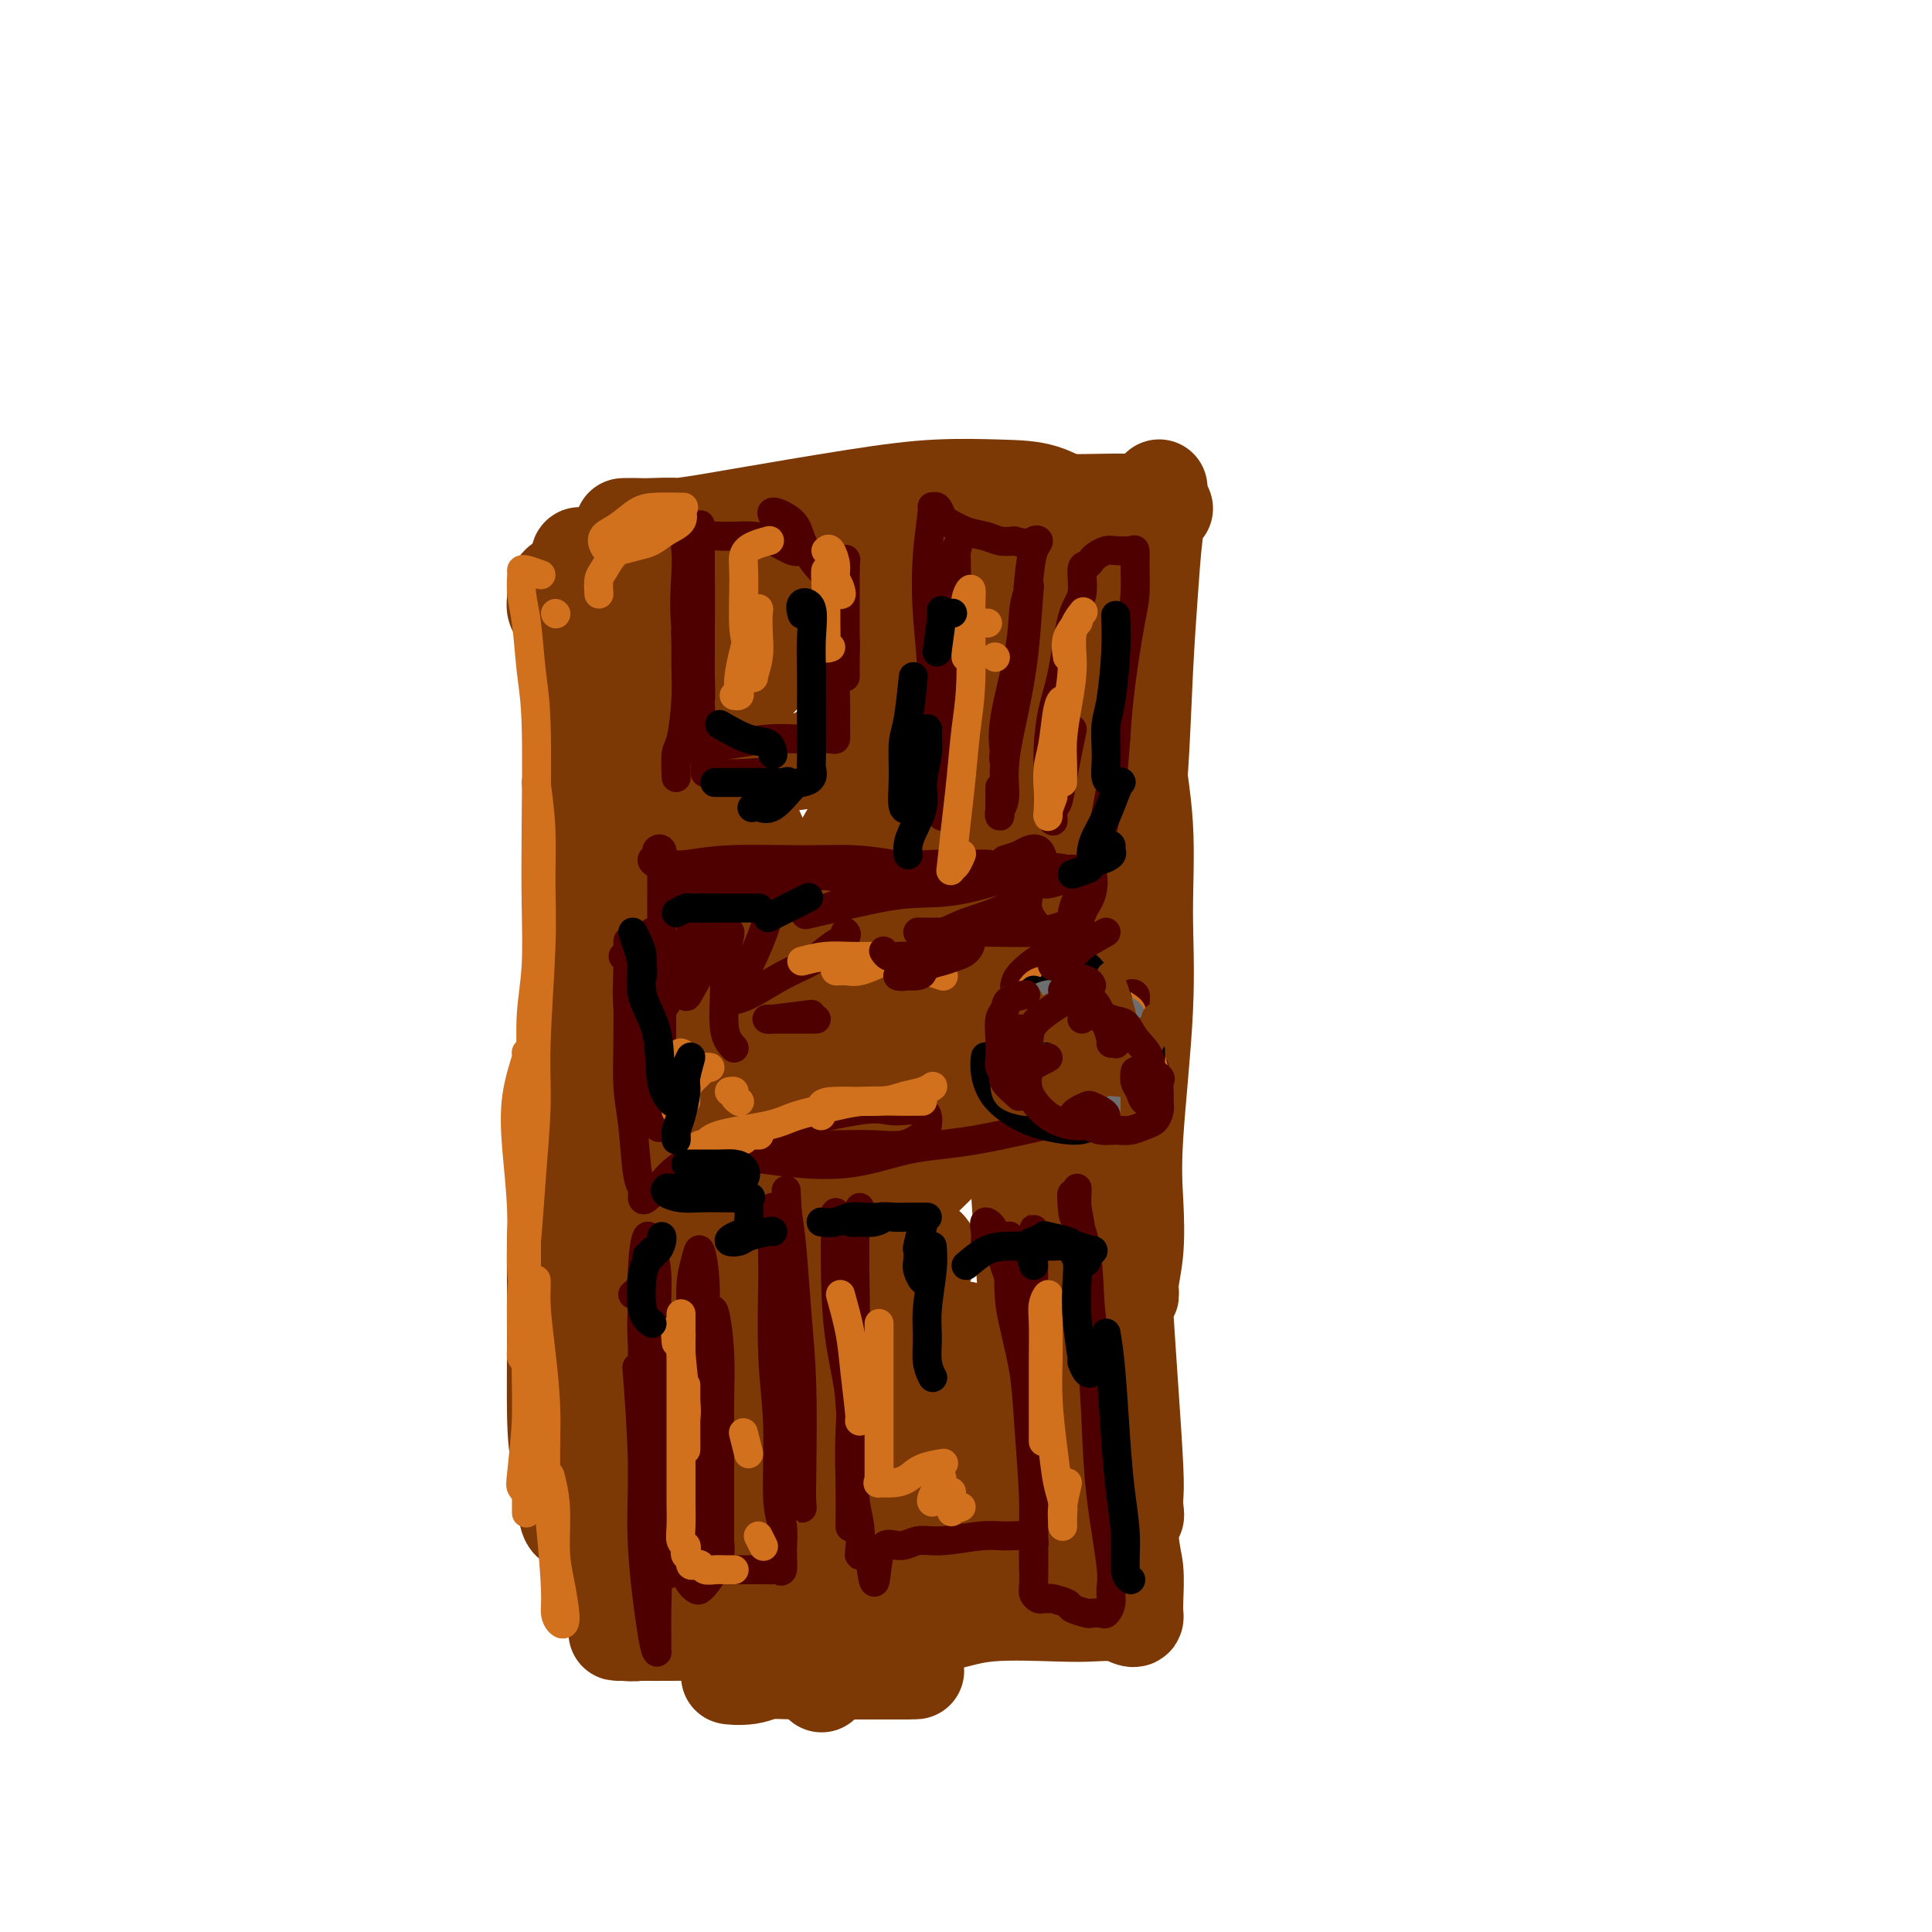 <svg viewBox='0 0 400 400' version='1.1' xmlns='http://www.w3.org/2000/svg' xmlns:xlink='http://www.w3.org/1999/xlink'><g fill='none' stroke='#7C3805' stroke-width='20' stroke-linecap='round' stroke-linejoin='round'><path d='M120,315c-0.754,0.243 -1.508,0.487 -2,0c-0.492,-0.487 -0.721,-1.703 -1,-4c-0.279,-2.297 -0.608,-5.675 -1,-8c-0.392,-2.325 -0.848,-3.598 -1,-9c-0.152,-5.402 0.001,-14.933 0,-22c-0.001,-7.067 -0.155,-11.670 0,-16c0.155,-4.330 0.618,-8.387 1,-12c0.382,-3.613 0.683,-6.781 1,-6c0.317,0.781 0.652,5.513 1,10c0.348,4.487 0.710,8.730 1,14c0.290,5.270 0.508,11.566 1,17c0.492,5.434 1.260,10.004 2,17c0.740,6.996 1.454,16.417 2,22c0.546,5.583 0.925,7.327 1,9c0.075,1.673 -0.153,3.274 0,4c0.153,0.726 0.689,0.577 1,1c0.311,0.423 0.399,1.419 0,-1c-0.399,-2.419 -1.284,-8.254 -2,-14c-0.716,-5.746 -1.264,-11.402 -2,-18c-0.736,-6.598 -1.661,-14.139 -2,-21c-0.339,-6.861 -0.091,-13.041 0,-22c0.091,-8.959 0.024,-20.695 0,-28c-0.024,-7.305 -0.004,-10.178 0,-13c0.004,-2.822 -0.009,-5.591 0,-7c0.009,-1.409 0.041,-1.456 0,-2c-0.041,-0.544 -0.155,-1.584 0,1c0.155,2.584 0.577,8.792 1,15'/><path d='M121,222c0.337,5.258 0.679,11.401 1,18c0.321,6.599 0.623,13.652 1,20c0.377,6.348 0.831,11.991 1,18c0.169,6.009 0.053,12.383 0,16c-0.053,3.617 -0.042,4.478 0,5c0.042,0.522 0.116,0.705 0,1c-0.116,0.295 -0.423,0.703 -1,-3c-0.577,-3.703 -1.424,-11.518 -2,-19c-0.576,-7.482 -0.882,-14.630 -1,-22c-0.118,-7.370 -0.047,-14.962 0,-23c0.047,-8.038 0.069,-16.522 0,-23c-0.069,-6.478 -0.230,-10.951 0,-17c0.230,-6.049 0.850,-13.675 1,-18c0.150,-4.325 -0.169,-5.348 0,-6c0.169,-0.652 0.826,-0.932 1,-2c0.174,-1.068 -0.135,-2.923 0,0c0.135,2.923 0.716,10.624 1,17c0.284,6.376 0.273,11.429 0,17c-0.273,5.571 -0.809,11.661 -1,17c-0.191,5.339 -0.037,9.926 0,14c0.037,4.074 -0.042,7.635 0,11c0.042,3.365 0.205,6.535 0,8c-0.205,1.465 -0.777,1.225 -1,1c-0.223,-0.225 -0.098,-0.434 0,-2c0.098,-1.566 0.170,-4.488 0,-8c-0.170,-3.512 -0.583,-7.615 0,-17c0.583,-9.385 2.162,-24.054 3,-34c0.838,-9.946 0.936,-15.171 1,-21c0.064,-5.829 0.094,-12.262 0,-17c-0.094,-4.738 -0.313,-7.782 -1,-11c-0.687,-3.218 -1.844,-6.609 -3,-10'/><path d='M121,132c-0.833,-3.670 -0.917,-2.344 -1,-1c-0.083,1.344 -0.166,2.708 0,5c0.166,2.292 0.581,5.513 1,11c0.419,5.487 0.841,13.241 1,19c0.159,5.759 0.057,9.522 0,14c-0.057,4.478 -0.067,9.670 0,14c0.067,4.330 0.210,7.799 0,10c-0.210,2.201 -0.774,3.135 -1,4c-0.226,0.865 -0.113,1.661 0,1c0.113,-0.661 0.226,-2.777 0,-6c-0.226,-3.223 -0.793,-7.551 -1,-12c-0.207,-4.449 -0.055,-9.018 0,-17c0.055,-7.982 0.013,-19.377 0,-27c-0.013,-7.623 0.002,-11.474 0,-15c-0.002,-3.526 -0.022,-6.728 0,-9c0.022,-2.272 0.087,-3.613 0,-5c-0.087,-1.387 -0.324,-2.821 0,-3c0.324,-0.179 1.211,0.897 2,2c0.789,1.103 1.480,2.233 2,4c0.520,1.767 0.870,4.170 1,6c0.130,1.830 0.041,3.088 0,5c-0.041,1.912 -0.034,4.478 0,6c0.034,1.522 0.096,1.999 0,2c-0.096,0.001 -0.352,-0.476 -1,-1c-0.648,-0.524 -1.690,-1.096 -3,-3c-1.310,-1.904 -2.887,-5.139 -4,-7c-1.113,-1.861 -1.761,-2.347 -2,-3c-0.239,-0.653 -0.068,-1.472 0,-2c0.068,-0.528 0.034,-0.764 0,-1'/><path d='M115,123c-0.255,-3.148 4.109,-3.516 7,-4c2.891,-0.484 4.310,-1.082 7,-2c2.690,-0.918 6.650,-2.155 10,-3c3.350,-0.845 6.091,-1.298 10,-2c3.909,-0.702 8.986,-1.652 12,-2c3.014,-0.348 3.967,-0.092 5,0c1.033,0.092 2.148,0.021 2,0c-0.148,-0.021 -1.559,0.008 -4,0c-2.441,-0.008 -5.912,-0.055 -9,0c-3.088,0.055 -5.794,0.211 -8,0c-2.206,-0.211 -3.911,-0.787 -6,-1c-2.089,-0.213 -4.563,-0.061 -7,0c-2.437,0.061 -4.837,0.031 -5,0c-0.163,-0.031 1.910,-0.065 4,0c2.090,0.065 4.198,0.227 7,0c2.802,-0.227 6.298,-0.845 13,-2c6.702,-1.155 16.609,-2.849 24,-4c7.391,-1.151 12.268,-1.760 17,-2c4.732,-0.240 9.321,-0.110 13,0c3.679,0.110 6.448,0.201 9,1c2.552,0.799 4.887,2.308 6,3c1.113,0.692 1.004,0.569 0,1c-1.004,0.431 -2.902,1.415 -6,2c-3.098,0.585 -7.397,0.770 -11,1c-3.603,0.230 -6.510,0.507 -13,1c-6.490,0.493 -16.564,1.204 -24,2c-7.436,0.796 -12.233,1.676 -16,2c-3.767,0.324 -6.505,0.093 -8,0c-1.495,-0.093 -1.748,-0.046 -2,0'/><path d='M142,114c-11.940,1.425 -1.789,0.487 4,0c5.789,-0.487 7.215,-0.523 11,-1c3.785,-0.477 9.927,-1.397 16,-2c6.073,-0.603 12.076,-0.890 17,-2c4.924,-1.110 8.771,-3.042 15,-4c6.229,-0.958 14.842,-0.943 20,-1c5.158,-0.057 6.860,-0.185 9,0c2.140,0.185 4.717,0.685 6,1c1.283,0.315 1.273,0.445 1,0c-0.273,-0.445 -0.808,-1.465 -1,-2c-0.192,-0.535 -0.040,-0.586 0,-1c0.040,-0.414 -0.031,-1.190 0,-1c0.031,0.190 0.163,1.345 0,3c-0.163,1.655 -0.622,3.810 -1,7c-0.378,3.190 -0.675,7.414 -1,12c-0.325,4.586 -0.679,9.535 -1,16c-0.321,6.465 -0.608,14.447 -1,20c-0.392,5.553 -0.889,8.677 -1,12c-0.111,3.323 0.164,6.845 0,10c-0.164,3.155 -0.766,5.943 -1,8c-0.234,2.057 -0.101,3.383 0,5c0.101,1.617 0.170,3.524 0,3c-0.170,-0.524 -0.578,-3.479 -1,-6c-0.422,-2.521 -0.859,-4.606 -1,-11c-0.141,-6.394 0.014,-17.095 0,-24c-0.014,-6.905 -0.196,-10.013 0,-13c0.196,-2.987 0.770,-5.853 1,-7c0.230,-1.147 0.115,-0.573 0,0'/><path d='M233,136c0.044,-9.741 0.655,-3.592 1,2c0.345,5.592 0.425,10.627 1,16c0.575,5.373 1.646,11.083 2,17c0.354,5.917 -0.009,12.040 0,18c0.009,5.960 0.390,11.757 0,20c-0.390,8.243 -1.553,18.932 -2,26c-0.447,7.068 -0.179,10.516 0,14c0.179,3.484 0.270,7.005 0,10c-0.270,2.995 -0.902,5.463 -1,7c-0.098,1.537 0.338,2.143 0,2c-0.338,-0.143 -1.450,-1.036 -2,-3c-0.550,-1.964 -0.537,-4.998 -1,-9c-0.463,-4.002 -1.404,-8.973 -2,-14c-0.596,-5.027 -0.849,-10.111 -1,-16c-0.151,-5.889 -0.199,-12.585 0,-16c0.199,-3.415 0.645,-3.551 1,-4c0.355,-0.449 0.620,-1.211 1,2c0.380,3.211 0.875,10.393 1,16c0.125,5.607 -0.120,9.637 0,15c0.120,5.363 0.607,12.059 1,18c0.393,5.941 0.693,11.128 1,16c0.307,4.872 0.620,9.428 1,15c0.380,5.572 0.828,12.162 1,16c0.172,3.838 0.067,4.926 0,6c-0.067,1.074 -0.095,2.133 0,3c0.095,0.867 0.314,1.542 0,-1c-0.314,-2.542 -1.162,-8.300 -2,-13c-0.838,-4.700 -1.668,-8.343 -2,-12c-0.332,-3.657 -0.166,-7.329 0,-11'/><path d='M231,276c-0.850,-6.792 -0.976,-5.272 -1,-5c-0.024,0.272 0.053,-0.706 0,-1c-0.053,-0.294 -0.236,0.094 0,2c0.236,1.906 0.890,5.329 1,9c0.110,3.671 -0.324,7.588 0,11c0.324,3.412 1.407,6.318 2,11c0.593,4.682 0.695,11.139 1,15c0.305,3.861 0.812,5.127 1,7c0.188,1.873 0.057,4.355 0,6c-0.057,1.645 -0.041,2.455 0,3c0.041,0.545 0.106,0.826 0,1c-0.106,0.174 -0.381,0.241 -1,0c-0.619,-0.241 -1.580,-0.790 -3,-1c-1.420,-0.210 -3.298,-0.080 -5,0c-1.702,0.080 -3.227,0.111 -7,0c-3.773,-0.111 -9.793,-0.364 -14,0c-4.207,0.364 -6.601,1.345 -10,2c-3.399,0.655 -7.801,0.984 -12,2c-4.199,1.016 -8.194,2.718 -12,4c-3.806,1.282 -7.425,2.144 -10,3c-2.575,0.856 -4.108,1.708 -6,2c-1.892,0.292 -4.143,0.026 -4,0c0.143,-0.026 2.680,0.189 4,0c1.320,-0.189 1.423,-0.783 3,-1c1.577,-0.217 4.629,-0.058 7,0c2.371,0.058 4.061,0.016 6,0c1.939,-0.016 4.128,-0.004 6,0c1.872,0.004 3.427,0.001 5,0c1.573,-0.001 3.164,-0.000 4,0c0.836,0.000 0.918,0.000 1,0'/><path d='M187,346c5.465,-0.131 1.128,0.042 -1,0c-2.128,-0.042 -2.046,-0.298 -5,-1c-2.954,-0.702 -8.945,-1.848 -13,-3c-4.055,-1.152 -6.174,-2.309 -9,-3c-2.826,-0.691 -6.360,-0.918 -10,-1c-3.640,-0.082 -7.385,-0.021 -10,0c-2.615,0.021 -4.098,0.002 -6,0c-1.902,-0.002 -4.223,0.014 -5,0c-0.777,-0.014 -0.010,-0.059 1,0c1.010,0.059 2.264,0.222 3,0c0.736,-0.222 0.953,-0.829 1,-1c0.047,-0.171 -0.075,0.094 0,0c0.075,-0.094 0.346,-0.546 1,-1c0.654,-0.454 1.692,-0.909 2,-2c0.308,-1.091 -0.114,-2.816 0,-5c0.114,-2.184 0.766,-4.826 1,-7c0.234,-2.174 0.052,-3.881 0,-10c-0.052,-6.119 0.028,-16.652 0,-24c-0.028,-7.348 -0.162,-11.513 0,-16c0.162,-4.487 0.621,-9.295 1,-12c0.379,-2.705 0.679,-3.305 1,-4c0.321,-0.695 0.663,-1.484 1,0c0.337,1.484 0.668,5.242 1,9'/><path d='M141,265c0.487,3.434 0.705,7.521 1,12c0.295,4.479 0.668,9.352 1,14c0.332,4.648 0.624,9.072 1,13c0.376,3.928 0.835,7.361 1,11c0.165,3.639 0.037,7.485 0,10c-0.037,2.515 0.017,3.701 0,4c-0.017,0.299 -0.106,-0.287 0,0c0.106,0.287 0.407,1.447 0,0c-0.407,-1.447 -1.520,-5.501 -2,-10c-0.480,-4.499 -0.326,-9.444 -1,-15c-0.674,-5.556 -2.176,-11.723 -3,-19c-0.824,-7.277 -0.970,-15.664 -1,-23c-0.030,-7.336 0.054,-13.621 0,-21c-0.054,-7.379 -0.247,-15.850 0,-20c0.247,-4.150 0.934,-3.977 1,-5c0.066,-1.023 -0.490,-3.240 0,-1c0.490,2.240 2.026,8.937 3,16c0.974,7.063 1.387,14.492 2,22c0.613,7.508 1.428,15.096 2,22c0.572,6.904 0.901,13.123 1,18c0.099,4.877 -0.034,8.412 0,11c0.034,2.588 0.233,4.230 0,5c-0.233,0.770 -0.898,0.667 -1,-1c-0.102,-1.667 0.360,-4.898 0,-10c-0.360,-5.102 -1.541,-12.076 -2,-19c-0.459,-6.924 -0.197,-13.800 0,-27c0.197,-13.200 0.329,-32.725 1,-46c0.671,-13.275 1.881,-20.301 3,-27c1.119,-6.699 2.147,-13.073 3,-17c0.853,-3.927 1.529,-5.408 2,-6c0.471,-0.592 0.735,-0.296 1,0'/><path d='M154,156c1.562,-5.826 0.965,4.609 1,11c0.035,6.391 0.700,8.738 1,13c0.300,4.262 0.234,10.439 0,15c-0.234,4.561 -0.638,7.505 -1,11c-0.362,3.495 -0.683,7.539 -1,9c-0.317,1.461 -0.631,0.338 -1,0c-0.369,-0.338 -0.793,0.110 -1,-2c-0.207,-2.110 -0.196,-6.778 -1,-11c-0.804,-4.222 -2.423,-7.997 -3,-16c-0.577,-8.003 -0.112,-20.232 0,-28c0.112,-7.768 -0.128,-11.074 0,-14c0.128,-2.926 0.622,-5.471 1,-6c0.378,-0.529 0.638,0.959 1,3c0.362,2.041 0.827,4.636 1,7c0.173,2.364 0.055,4.499 0,7c-0.055,2.501 -0.046,5.368 0,8c0.046,2.632 0.131,5.028 0,8c-0.131,2.972 -0.477,6.520 -1,8c-0.523,1.480 -1.224,0.892 -2,1c-0.776,0.108 -1.628,0.911 -2,0c-0.372,-0.911 -0.265,-3.538 -1,-6c-0.735,-2.462 -2.310,-4.761 -3,-10c-0.690,-5.239 -0.493,-13.420 0,-19c0.493,-5.580 1.281,-8.559 2,-11c0.719,-2.441 1.370,-4.343 2,-6c0.630,-1.657 1.241,-3.068 2,-1c0.759,2.068 1.667,7.616 2,12c0.333,4.384 0.090,7.603 0,11c-0.090,3.397 -0.026,6.970 0,10c0.026,3.030 0.013,5.515 0,8'/><path d='M150,168c-0.385,6.358 -1.349,7.754 -2,9c-0.651,1.246 -0.990,2.344 -2,3c-1.010,0.656 -2.690,0.870 -4,0c-1.310,-0.870 -2.250,-2.824 -3,-5c-0.750,-2.176 -1.311,-4.573 -2,-10c-0.689,-5.427 -1.507,-13.885 -1,-20c0.507,-6.115 2.339,-9.886 4,-13c1.661,-3.114 3.151,-5.570 5,-7c1.849,-1.430 4.056,-1.836 6,-2c1.944,-0.164 3.625,-0.088 7,1c3.375,1.088 8.442,3.189 12,5c3.558,1.811 5.605,3.333 7,5c1.395,1.667 2.139,3.479 3,5c0.861,1.521 1.841,2.750 1,5c-0.841,2.250 -3.501,5.521 -6,8c-2.499,2.479 -4.835,4.167 -7,5c-2.165,0.833 -4.159,0.810 -6,1c-1.841,0.190 -3.528,0.591 -5,-1c-1.472,-1.591 -2.730,-5.175 -3,-8c-0.270,-2.825 0.448,-4.890 2,-7c1.552,-2.110 3.937,-4.264 7,-6c3.063,-1.736 6.805,-3.054 10,-4c3.195,-0.946 5.842,-1.519 11,-3c5.158,-1.481 12.828,-3.870 18,-5c5.172,-1.130 7.847,-1.001 10,-1c2.153,0.001 3.786,-0.127 5,0c1.214,0.127 2.010,0.509 2,1c-0.010,0.491 -0.828,1.090 -4,2c-3.172,0.910 -8.700,2.130 -13,3c-4.300,0.870 -7.371,1.392 -11,2c-3.629,0.608 -7.814,1.304 -12,2'/><path d='M179,133c-8.063,1.946 -9.221,1.809 -11,2c-1.779,0.191 -4.178,0.708 -5,1c-0.822,0.292 -0.065,0.358 1,0c1.065,-0.358 2.440,-1.140 5,-2c2.560,-0.860 6.307,-1.797 10,-3c3.693,-1.203 7.333,-2.672 12,-4c4.667,-1.328 10.361,-2.514 14,-3c3.639,-0.486 5.221,-0.270 6,0c0.779,0.270 0.753,0.595 1,1c0.247,0.405 0.768,0.891 -1,3c-1.768,2.109 -5.825,5.840 -9,9c-3.175,3.160 -5.469,5.750 -8,8c-2.531,2.250 -5.300,4.160 -8,6c-2.700,1.840 -5.333,3.611 -7,5c-1.667,1.389 -2.369,2.397 -3,3c-0.631,0.603 -1.192,0.800 -1,1c0.192,0.200 1.135,0.404 3,0c1.865,-0.404 4.651,-1.416 7,-2c2.349,-0.584 4.260,-0.740 8,-2c3.740,-1.260 9.307,-3.623 13,-5c3.693,-1.377 5.511,-1.768 7,-2c1.489,-0.232 2.649,-0.307 3,0c0.351,0.307 -0.106,0.994 -1,2c-0.894,1.006 -2.226,2.329 -6,5c-3.774,2.671 -9.989,6.689 -15,10c-5.011,3.311 -8.817,5.914 -13,9c-4.183,3.086 -8.742,6.656 -12,9c-3.258,2.344 -5.213,3.463 -5,4c0.213,0.537 2.596,0.491 6,-1c3.404,-1.491 7.830,-4.426 12,-7c4.170,-2.574 8.085,-4.787 12,-7'/><path d='M194,173c6.499,-3.470 7.746,-4.644 10,-6c2.254,-1.356 5.515,-2.892 7,-3c1.485,-0.108 1.195,1.213 0,3c-1.195,1.787 -3.296,4.041 -6,8c-2.704,3.959 -6.011,9.623 -9,14c-2.989,4.377 -5.661,7.465 -10,13c-4.339,5.535 -10.344,13.515 -13,17c-2.656,3.485 -1.962,2.476 -1,2c0.962,-0.476 2.193,-0.417 5,-2c2.807,-1.583 7.189,-4.807 11,-8c3.811,-3.193 7.051,-6.353 11,-9c3.949,-2.647 8.607,-4.780 11,-6c2.393,-1.220 2.520,-1.528 2,-1c-0.520,0.528 -1.687,1.890 -3,4c-1.313,2.110 -2.773,4.967 -7,10c-4.227,5.033 -11.223,12.243 -16,17c-4.777,4.757 -7.336,7.062 -9,9c-1.664,1.938 -2.432,3.508 -2,4c0.432,0.492 2.065,-0.093 4,-1c1.935,-0.907 4.171,-2.137 9,-5c4.829,-2.863 12.251,-7.360 16,-10c3.749,-2.640 3.827,-3.425 4,-3c0.173,0.425 0.443,2.058 0,4c-0.443,1.942 -1.599,4.192 -6,9c-4.401,4.808 -12.047,12.173 -17,17c-4.953,4.827 -7.212,7.114 -9,9c-1.788,1.886 -3.106,3.370 -3,4c0.106,0.630 1.637,0.406 3,0c1.363,-0.406 2.559,-0.994 5,-2c2.441,-1.006 6.126,-2.430 8,-3c1.874,-0.570 1.937,-0.285 2,0'/><path d='M191,258c2.806,0.070 0.822,2.744 0,5c-0.822,2.256 -0.480,4.093 -3,9c-2.520,4.907 -7.901,12.882 -11,17c-3.099,4.118 -3.916,4.377 -4,5c-0.084,0.623 0.565,1.609 2,1c1.435,-0.609 3.655,-2.812 6,-5c2.345,-2.188 4.814,-4.362 8,-7c3.186,-2.638 7.087,-5.739 9,-7c1.913,-1.261 1.837,-0.682 2,0c0.163,0.682 0.566,1.468 0,4c-0.566,2.532 -2.102,6.810 -3,10c-0.898,3.190 -1.157,5.291 -2,9c-0.843,3.709 -2.271,9.026 -3,12c-0.729,2.974 -0.758,3.604 -1,4c-0.242,0.396 -0.696,0.559 -1,1c-0.304,0.441 -0.459,1.159 -1,0c-0.541,-1.159 -1.469,-4.194 -2,-8c-0.531,-3.806 -0.667,-8.382 -1,-14c-0.333,-5.618 -0.863,-12.278 -1,-18c-0.137,-5.722 0.121,-10.507 0,-14c-0.121,-3.493 -0.620,-5.693 -1,-6c-0.380,-0.307 -0.642,1.278 -1,4c-0.358,2.722 -0.813,6.580 -1,11c-0.187,4.420 -0.105,9.403 0,14c0.105,4.597 0.233,8.808 0,15c-0.233,6.192 -0.828,14.364 -1,19c-0.172,4.636 0.078,5.738 0,7c-0.078,1.262 -0.482,2.686 -1,3c-0.518,0.314 -1.148,-0.482 -2,-5c-0.852,-4.518 -1.926,-12.759 -3,-21'/><path d='M175,303c-1.056,-7.751 -1.197,-14.127 -2,-22c-0.803,-7.873 -2.268,-17.242 -3,-25c-0.732,-7.758 -0.733,-13.905 -1,-19c-0.267,-5.095 -0.802,-9.139 -1,-10c-0.198,-0.861 -0.060,1.460 0,5c0.060,3.540 0.042,8.298 0,15c-0.042,6.702 -0.106,15.349 0,23c0.106,7.651 0.384,14.306 1,25c0.616,10.694 1.570,25.428 2,34c0.430,8.572 0.334,10.981 0,13c-0.334,2.019 -0.907,3.648 -1,5c-0.093,1.352 0.294,2.425 0,1c-0.294,-1.425 -1.267,-5.350 -2,-11c-0.733,-5.650 -1.224,-13.024 -2,-19c-0.776,-5.976 -1.836,-10.553 -3,-27c-1.164,-16.447 -2.431,-44.764 -3,-57c-0.569,-12.236 -0.439,-8.389 0,-11c0.439,-2.611 1.186,-11.678 2,-17c0.814,-5.322 1.694,-6.899 2,-8c0.306,-1.101 0.037,-1.728 0,-1c-0.037,0.728 0.157,2.809 0,12c-0.157,9.191 -0.666,25.492 -1,38c-0.334,12.508 -0.491,21.222 -1,30c-0.509,8.778 -1.368,17.621 -2,25c-0.632,7.379 -1.038,13.294 -2,18c-0.962,4.706 -2.482,8.202 -3,10c-0.518,1.798 -0.034,1.899 0,1c0.034,-0.899 -0.383,-2.798 -1,-7c-0.617,-4.202 -1.435,-10.708 -2,-18c-0.565,-7.292 -0.876,-15.369 -1,-28c-0.124,-12.631 -0.062,-29.815 0,-47'/><path d='M151,231c-0.093,-20.273 1.676,-21.455 3,-26c1.324,-4.545 2.204,-12.452 3,-17c0.796,-4.548 1.508,-5.737 2,-7c0.492,-1.263 0.762,-2.599 1,-1c0.238,1.599 0.443,6.134 1,11c0.557,4.866 1.467,10.062 2,15c0.533,4.938 0.688,9.617 1,14c0.312,4.383 0.780,8.468 1,14c0.220,5.532 0.193,12.509 0,16c-0.193,3.491 -0.553,3.496 -1,4c-0.447,0.504 -0.981,1.509 -2,1c-1.019,-0.509 -2.523,-2.530 -4,-5c-1.477,-2.470 -2.927,-5.387 -5,-13c-2.073,-7.613 -4.768,-19.920 -6,-29c-1.232,-9.080 -1.002,-14.933 -1,-21c0.002,-6.067 -0.223,-12.348 0,-17c0.223,-4.652 0.895,-7.674 2,-9c1.105,-1.326 2.643,-0.955 4,1c1.357,1.955 2.534,5.495 4,9c1.466,3.505 3.220,6.977 5,10c1.780,3.023 3.587,5.597 5,8c1.413,2.403 2.433,4.634 4,6c1.567,1.366 3.680,1.867 5,2c1.320,0.133 1.848,-0.102 2,0c0.152,0.102 -0.073,0.543 0,0c0.073,-0.543 0.444,-2.068 -1,-3c-1.444,-0.932 -4.702,-1.272 -7,-1c-2.298,0.272 -3.637,1.155 -5,2c-1.363,0.845 -2.752,1.650 -4,3c-1.248,1.350 -2.357,3.243 -2,3c0.357,-0.243 2.178,-2.621 4,-5'/><path d='M162,196c1.650,-2.481 3.777,-6.185 6,-10c2.223,-3.815 4.544,-7.742 7,-12c2.456,-4.258 5.047,-8.848 7,-12c1.953,-3.152 3.267,-4.867 4,-4c0.733,0.867 0.886,4.317 1,9c0.114,4.683 0.188,10.599 0,16c-0.188,5.401 -0.639,10.288 -1,15c-0.361,4.712 -0.631,9.248 -1,13c-0.369,3.752 -0.836,6.718 -1,8c-0.164,1.282 -0.026,0.879 0,0c0.026,-0.879 -0.061,-2.234 0,-4c0.061,-1.766 0.271,-3.943 1,-12c0.729,-8.057 1.979,-21.994 3,-32c1.021,-10.006 1.815,-16.079 3,-23c1.185,-6.921 2.762,-14.688 4,-20c1.238,-5.312 2.139,-8.169 3,-10c0.861,-1.831 1.684,-2.638 2,-2c0.316,0.638 0.127,2.720 0,5c-0.127,2.280 -0.192,4.760 0,7c0.192,2.240 0.640,4.242 1,6c0.360,1.758 0.632,3.271 1,6c0.368,2.729 0.831,6.674 1,9c0.169,2.326 0.045,3.035 0,4c-0.045,0.965 -0.009,2.187 0,3c0.009,0.813 -0.009,1.215 0,1c0.009,-0.215 0.045,-1.049 0,-4c-0.045,-2.951 -0.169,-8.020 0,-12c0.169,-3.980 0.633,-6.871 1,-10c0.367,-3.129 0.637,-6.496 1,-10c0.363,-3.504 0.818,-7.144 1,-6c0.182,1.144 0.091,7.072 0,13'/><path d='M206,128c0.012,4.768 0.042,10.188 0,15c-0.042,4.812 -0.155,9.017 0,14c0.155,4.983 0.577,10.745 1,14c0.423,3.255 0.845,4.004 1,5c0.155,0.996 0.041,2.239 0,3c-0.041,0.761 -0.011,1.039 0,1c0.011,-0.039 0.003,-0.395 0,-5c-0.003,-4.605 -0.001,-13.459 0,-17c0.001,-3.541 0.000,-1.771 0,0'/><path d='M221,210c-0.746,-4.385 -1.492,-8.771 -2,-13c-0.508,-4.229 -0.777,-8.303 -1,-13c-0.223,-4.697 -0.399,-10.017 0,-16c0.399,-5.983 1.375,-12.627 2,-18c0.625,-5.373 0.899,-9.473 1,-13c0.101,-3.527 0.028,-6.479 0,-8c-0.028,-1.521 -0.010,-1.610 0,-1c0.010,0.610 0.014,1.918 0,5c-0.014,3.082 -0.046,7.939 0,12c0.046,4.061 0.170,7.325 0,13c-0.170,5.675 -0.634,13.762 -1,19c-0.366,5.238 -0.633,7.629 -1,10c-0.367,2.371 -0.833,4.724 -1,6c-0.167,1.276 -0.033,1.477 0,1c0.033,-0.477 -0.033,-1.631 0,-4c0.033,-2.369 0.166,-5.954 1,-11c0.834,-5.046 2.368,-11.553 3,-17c0.632,-5.447 0.363,-9.834 1,-18c0.637,-8.166 2.182,-20.110 3,-26c0.818,-5.890 0.911,-5.725 1,-6c0.089,-0.275 0.176,-0.989 0,0c-0.176,0.989 -0.613,3.682 -1,8c-0.387,4.318 -0.723,10.261 -1,15c-0.277,4.739 -0.495,8.274 -1,16c-0.505,7.726 -1.298,19.644 -2,28c-0.702,8.356 -1.312,13.151 -2,18c-0.688,4.849 -1.452,9.753 -2,15c-0.548,5.247 -0.878,10.836 -1,14c-0.122,3.164 -0.035,3.904 0,3c0.035,-0.904 0.017,-3.452 0,-6'/><path d='M217,223c0.001,-2.885 0.004,-7.096 0,-11c-0.004,-3.904 -0.015,-7.501 0,-14c0.015,-6.499 0.056,-15.899 0,-21c-0.056,-5.101 -0.210,-5.904 0,-7c0.210,-1.096 0.785,-2.484 1,0c0.215,2.484 0.069,8.842 0,15c-0.069,6.158 -0.060,12.118 0,19c0.060,6.882 0.170,14.687 0,22c-0.170,7.313 -0.619,14.136 -1,21c-0.381,6.864 -0.692,13.771 -1,19c-0.308,5.229 -0.612,8.781 -1,13c-0.388,4.219 -0.861,9.106 -1,10c-0.139,0.894 0.056,-2.204 0,-4c-0.056,-1.796 -0.362,-2.289 -1,-10c-0.638,-7.711 -1.609,-22.640 -2,-29c-0.391,-6.360 -0.202,-4.151 0,-6c0.202,-1.849 0.417,-7.755 1,-11c0.583,-3.245 1.533,-3.830 2,-5c0.467,-1.170 0.451,-2.925 1,0c0.549,2.925 1.664,10.529 2,17c0.336,6.471 -0.106,11.808 0,17c0.106,5.192 0.761,10.239 1,15c0.239,4.761 0.061,9.235 0,13c-0.061,3.765 -0.005,6.823 0,10c0.005,3.177 -0.042,6.475 0,8c0.042,1.525 0.171,1.276 0,1c-0.171,-0.276 -0.644,-0.579 -1,-2c-0.356,-1.421 -0.596,-3.959 -1,-9c-0.404,-5.041 -0.973,-12.583 -1,-18c-0.027,-5.417 0.486,-8.708 1,-12'/><path d='M216,264c-0.009,-7.381 0.968,-5.835 2,-6c1.032,-0.165 2.119,-2.041 3,-1c0.881,1.041 1.557,5.000 2,9c0.443,4.000 0.654,8.040 1,12c0.346,3.960 0.826,7.839 1,12c0.174,4.161 0.042,8.602 0,12c-0.042,3.398 0.006,5.752 0,8c-0.006,2.248 -0.065,4.388 0,5c0.065,0.612 0.255,-0.305 0,-1c-0.255,-0.695 -0.955,-1.168 -3,-4c-2.045,-2.832 -5.434,-8.023 -8,-11c-2.566,-2.977 -4.310,-3.739 -6,-5c-1.690,-1.261 -3.326,-3.019 -5,-4c-1.674,-0.981 -3.385,-1.184 -3,-1c0.385,0.184 2.867,0.756 5,1c2.133,0.244 3.918,0.159 6,0c2.082,-0.159 4.459,-0.392 6,-1c1.541,-0.608 2.244,-1.590 3,0c0.756,1.590 1.565,5.752 2,9c0.435,3.248 0.496,5.583 0,8c-0.496,2.417 -1.548,4.915 -3,7c-1.452,2.085 -3.302,3.758 -5,5c-1.698,1.242 -3.243,2.052 -5,2c-1.757,-0.052 -3.726,-0.965 -5,-2c-1.274,-1.035 -1.852,-2.192 -2,-4c-0.148,-1.808 0.136,-4.268 0,-6c-0.136,-1.732 -0.690,-2.735 0,-6c0.690,-3.265 2.626,-8.790 4,-12c1.374,-3.210 2.187,-4.105 3,-5'/><path d='M209,285c1.489,-3.184 1.710,-2.643 2,-2c0.290,0.643 0.647,1.387 1,3c0.353,1.613 0.701,4.096 0,8c-0.701,3.904 -2.450,9.229 -4,13c-1.550,3.771 -2.901,5.988 -4,8c-1.099,2.012 -1.944,3.821 -3,5c-1.056,1.179 -2.321,1.729 -3,1c-0.679,-0.729 -0.771,-2.737 -1,-5c-0.229,-2.263 -0.596,-4.779 0,-7c0.596,-2.221 2.154,-4.145 3,-6c0.846,-1.855 0.981,-3.641 1,-3c0.019,0.641 -0.077,3.710 -1,6c-0.923,2.290 -2.671,3.801 -4,5c-1.329,1.199 -2.237,2.087 -3,3c-0.763,0.913 -1.380,1.853 -2,2c-0.620,0.147 -1.244,-0.499 -2,-1c-0.756,-0.501 -1.645,-0.857 -2,-1c-0.355,-0.143 -0.178,-0.071 0,0'/></g>
<g fill='none' stroke='#4E0000' stroke-width='6' stroke-linecap='round' stroke-linejoin='round'><path d='M220,229c-0.754,-1.957 -1.508,-3.914 -2,-5c-0.492,-1.086 -0.722,-1.301 -1,-2c-0.278,-0.699 -0.603,-1.883 -1,-3c-0.397,-1.117 -0.867,-2.166 -1,-3c-0.133,-0.834 0.069,-1.453 0,-2c-0.069,-0.547 -0.410,-1.023 0,-1c0.410,0.023 1.572,0.545 2,1c0.428,0.455 0.122,0.844 0,1c-0.122,0.156 -0.061,0.078 0,0'/><path d='M222,228c-1.937,0.094 -3.875,0.188 -5,0c-1.125,-0.188 -1.438,-0.658 -2,-1c-0.562,-0.342 -1.372,-0.555 -2,-1c-0.628,-0.445 -1.074,-1.121 -2,-3c-0.926,-1.879 -2.333,-4.961 -3,-7c-0.667,-2.039 -0.595,-3.036 0,-4c0.595,-0.964 1.712,-1.894 3,-3c1.288,-1.106 2.747,-2.389 4,-3c1.253,-0.611 2.299,-0.549 4,0c1.701,0.549 4.057,1.585 5,2c0.943,0.415 0.471,0.207 0,0'/><path d='M224,224c-1.055,0.391 -2.111,0.783 -4,0c-1.889,-0.783 -4.612,-2.739 -6,-4c-1.388,-1.261 -1.441,-1.827 -2,-3c-0.559,-1.173 -1.623,-2.953 -2,-5c-0.377,-2.047 -0.068,-4.361 0,-6c0.068,-1.639 -0.104,-2.601 1,-4c1.104,-1.399 3.483,-3.233 5,-4c1.517,-0.767 2.172,-0.468 3,0c0.828,0.468 1.830,1.105 3,2c1.170,0.895 2.507,2.049 3,3c0.493,0.951 0.141,1.700 0,2c-0.141,0.300 -0.070,0.150 0,0'/><path d='M214,211c-1.287,-1.753 -2.575,-3.506 -3,-5c-0.425,-1.494 0.011,-2.731 1,-4c0.989,-1.269 2.530,-2.572 4,-3c1.470,-0.428 2.871,0.020 4,0c1.129,-0.020 1.988,-0.507 3,0c1.012,0.507 2.177,2.009 3,3c0.823,0.991 1.304,1.471 2,3c0.696,1.529 1.605,4.107 2,6c0.395,1.893 0.274,3.102 0,4c-0.274,0.898 -0.700,1.484 -1,2c-0.300,0.516 -0.472,0.963 -1,1c-0.528,0.037 -1.411,-0.336 -2,-1c-0.589,-0.664 -0.882,-1.618 -1,-2c-0.118,-0.382 -0.059,-0.191 0,0'/><path d='M229,206c1.071,0.605 2.141,1.209 3,2c0.859,0.791 1.505,1.767 2,3c0.495,1.233 0.839,2.723 1,4c0.161,1.277 0.141,2.340 0,3c-0.141,0.660 -0.402,0.915 -1,1c-0.598,0.085 -1.533,-0.002 -2,0c-0.467,0.002 -0.465,0.093 -1,0c-0.535,-0.093 -1.605,-0.371 -2,-1c-0.395,-0.629 -0.113,-1.608 0,-2c0.113,-0.392 0.056,-0.196 0,0'/><path d='M235,215c0.091,2.196 0.182,4.392 0,6c-0.182,1.608 -0.636,2.627 -1,3c-0.364,0.373 -0.636,0.100 -1,0c-0.364,-0.100 -0.818,-0.029 -1,0c-0.182,0.029 -0.091,0.014 0,0'/><path d='M232,224c1.062,0.054 2.124,0.108 3,0c0.876,-0.108 1.568,-0.377 2,-1c0.432,-0.623 0.606,-1.601 1,-2c0.394,-0.399 1.009,-0.218 1,0c-0.009,0.218 -0.643,0.474 -1,1c-0.357,0.526 -0.439,1.324 -1,2c-0.561,0.676 -1.601,1.232 -2,2c-0.399,0.768 -0.155,1.749 0,2c0.155,0.251 0.223,-0.227 0,0c-0.223,0.227 -0.738,1.158 -1,2c-0.262,0.842 -0.273,1.595 0,1c0.273,-0.595 0.830,-2.538 1,-3c0.170,-0.462 -0.047,0.557 0,0c0.047,-0.557 0.359,-2.688 1,-4c0.641,-1.312 1.612,-1.803 2,-2c0.388,-0.197 0.194,-0.098 0,0'/><path d='M233,220c-0.082,-1.889 -0.165,-3.777 0,-5c0.165,-1.223 0.576,-1.780 1,-3c0.424,-1.220 0.861,-3.105 1,-4c0.139,-0.895 -0.019,-0.802 0,-1c0.019,-0.198 0.216,-0.687 0,-1c-0.216,-0.313 -0.843,-0.451 -1,0c-0.157,0.451 0.157,1.491 0,2c-0.157,0.509 -0.784,0.485 -1,1c-0.216,0.515 -0.019,1.568 0,2c0.019,0.432 -0.138,0.245 0,1c0.138,0.755 0.572,2.454 1,3c0.428,0.546 0.848,-0.060 1,0c0.152,0.060 0.034,0.786 0,1c-0.034,0.214 0.016,-0.084 0,0c-0.016,0.084 -0.099,0.549 0,1c0.099,0.451 0.381,0.888 0,1c-0.381,0.112 -1.426,-0.099 -2,0c-0.574,0.099 -0.676,0.510 -1,0c-0.324,-0.510 -0.870,-1.941 -1,-3c-0.130,-1.059 0.157,-1.747 0,-2c-0.157,-0.253 -0.759,-0.072 -1,0c-0.241,0.072 -0.120,0.036 0,0'/><path d='M139,229c-0.301,0.032 -0.601,0.064 -1,0c-0.399,-0.064 -0.895,-0.223 -1,-1c-0.105,-0.777 0.182,-2.170 0,-4c-0.182,-1.830 -0.833,-4.096 -1,-6c-0.167,-1.904 0.151,-3.447 0,-7c-0.151,-3.553 -0.770,-9.118 -1,-12c-0.230,-2.882 -0.072,-3.081 0,-4c0.072,-0.919 0.058,-2.557 0,-2c-0.058,0.557 -0.159,3.309 0,6c0.159,2.691 0.579,5.320 1,8c0.421,2.680 0.845,5.411 1,8c0.155,2.589 0.042,5.036 0,7c-0.042,1.964 -0.011,3.445 0,4c0.011,0.555 0.003,0.185 0,0c-0.003,-0.185 -0.001,-0.184 0,-1c0.001,-0.816 0.000,-2.449 0,-5c-0.000,-2.551 -0.000,-6.020 0,-9c0.000,-2.980 0.001,-5.471 0,-10c-0.001,-4.529 -0.004,-11.095 0,-15c0.004,-3.905 0.016,-5.148 0,-6c-0.016,-0.852 -0.061,-1.311 0,-2c0.061,-0.689 0.229,-1.607 0,-2c-0.229,-0.393 -0.855,-0.260 -1,0c-0.145,0.260 0.192,0.647 0,1c-0.192,0.353 -0.912,0.672 -1,1c-0.088,0.328 0.456,0.664 1,1'/><path d='M136,179c0.147,0.448 1.015,0.067 2,0c0.985,-0.067 2.088,0.182 4,0c1.912,-0.182 4.634,-0.793 9,-1c4.366,-0.207 10.377,-0.010 15,0c4.623,0.010 7.857,-0.165 11,0c3.143,0.165 6.194,0.672 8,1c1.806,0.328 2.366,0.477 3,1c0.634,0.523 1.341,1.419 1,2c-0.341,0.581 -1.731,0.848 -3,1c-1.269,0.152 -2.417,0.191 -4,0c-1.583,-0.191 -3.599,-0.611 -6,-1c-2.401,-0.389 -5.185,-0.745 -8,-1c-2.815,-0.255 -5.661,-0.407 -10,0c-4.339,0.407 -10.171,1.375 -13,2c-2.829,0.625 -2.656,0.907 -3,1c-0.344,0.093 -1.204,-0.002 -1,0c0.204,0.002 1.472,0.102 5,0c3.528,-0.102 9.317,-0.405 14,-1c4.683,-0.595 8.260,-1.481 12,-2c3.740,-0.519 7.643,-0.670 11,-1c3.357,-0.330 6.168,-0.837 9,-1c2.832,-0.163 5.685,0.020 8,0c2.315,-0.020 4.091,-0.242 5,0c0.909,0.242 0.951,0.950 1,1c0.049,0.050 0.103,-0.557 -2,0c-2.103,0.557 -6.365,2.279 -10,3c-3.635,0.721 -6.645,0.441 -10,1c-3.355,0.559 -7.057,1.958 -10,3c-2.943,1.042 -5.127,1.726 -6,2c-0.873,0.274 -0.437,0.137 0,0'/><path d='M168,189c-4.294,1.217 3.472,-0.742 9,-2c5.528,-1.258 8.817,-1.817 12,-2c3.183,-0.183 6.260,0.010 11,-1c4.740,-1.010 11.144,-3.223 15,-4c3.856,-0.777 5.166,-0.117 6,0c0.834,0.117 1.193,-0.309 1,0c-0.193,0.309 -0.936,1.352 -2,2c-1.064,0.648 -2.447,0.899 -3,1c-0.553,0.101 -0.277,0.050 0,0'/><path d='M129,198c1.486,-0.369 2.972,-0.738 4,0c1.028,0.738 1.597,2.583 2,5c0.403,2.417 0.641,5.407 1,8c0.359,2.593 0.841,4.789 1,8c0.159,3.211 -0.005,7.436 0,10c0.005,2.564 0.180,3.467 0,4c-0.180,0.533 -0.714,0.696 -1,0c-0.286,-0.696 -0.325,-2.251 -1,-5c-0.675,-2.749 -1.985,-6.693 -3,-10c-1.015,-3.307 -1.736,-5.978 -2,-9c-0.264,-3.022 -0.070,-6.396 0,-9c0.070,-2.604 0.018,-4.439 0,-5c-0.018,-0.561 -0.002,0.150 0,2c0.002,1.850 -0.011,4.839 0,8c0.011,3.161 0.045,6.495 0,10c-0.045,3.505 -0.170,7.181 0,10c0.170,2.819 0.635,4.782 1,8c0.365,3.218 0.629,7.690 1,10c0.371,2.310 0.849,2.456 1,3c0.151,0.544 -0.027,1.486 0,2c0.027,0.514 0.257,0.602 1,0c0.743,-0.602 1.997,-1.893 3,-3c1.003,-1.107 1.755,-2.029 3,-3c1.245,-0.971 2.983,-1.992 5,-3c2.017,-1.008 4.312,-2.002 7,-3c2.688,-0.998 5.768,-1.999 10,-3c4.232,-1.001 9.616,-2.000 15,-3'/><path d='M177,230c5.333,-0.886 6.164,-0.100 8,0c1.836,0.100 4.675,-0.485 6,0c1.325,0.485 1.134,2.039 1,3c-0.134,0.961 -0.211,1.330 -1,2c-0.789,0.670 -2.291,1.643 -4,2c-1.709,0.357 -3.625,0.099 -6,0c-2.375,-0.099 -5.210,-0.037 -8,0c-2.790,0.037 -5.537,0.050 -9,0c-3.463,-0.050 -7.643,-0.165 -10,0c-2.357,0.165 -2.890,0.608 -3,1c-0.110,0.392 0.205,0.732 1,1c0.795,0.268 2.070,0.464 6,1c3.930,0.536 10.514,1.412 16,1c5.486,-0.412 9.876,-2.110 14,-3c4.124,-0.890 7.984,-0.970 14,-2c6.016,-1.030 14.188,-3.010 19,-4c4.812,-0.990 6.263,-0.991 8,-1c1.737,-0.009 3.761,-0.027 4,0c0.239,0.027 -1.307,0.100 -2,0c-0.693,-0.100 -0.533,-0.373 -1,-1c-0.467,-0.627 -1.562,-1.608 -2,-2c-0.438,-0.392 -0.219,-0.196 0,0'/><path d='M213,181c0.081,1.351 0.161,2.702 0,4c-0.161,1.298 -0.565,2.543 0,4c0.565,1.457 2.097,3.125 3,4c0.903,0.875 1.176,0.955 2,1c0.824,0.045 2.200,0.054 3,0c0.800,-0.054 1.025,-0.170 1,-1c-0.025,-0.830 -0.301,-2.372 0,-4c0.301,-1.628 1.178,-3.341 2,-5c0.822,-1.659 1.589,-3.264 2,-3c0.411,0.264 0.467,2.399 0,4c-0.467,1.601 -1.458,2.670 -2,4c-0.542,1.330 -0.636,2.920 -1,4c-0.364,1.080 -0.999,1.648 -1,2c-0.001,0.352 0.631,0.487 0,0c-0.631,-0.487 -2.524,-1.594 -4,-2c-1.476,-0.406 -2.534,-0.109 -5,0c-2.466,0.109 -6.341,0.030 -8,0c-1.659,-0.030 -1.101,-0.011 -1,0c0.101,0.011 -0.253,0.014 0,0c0.253,-0.014 1.114,-0.045 3,0c1.886,0.045 4.796,0.166 7,0c2.204,-0.166 3.701,-0.619 5,-1c1.299,-0.381 2.400,-0.690 3,-1c0.600,-0.310 0.700,-0.622 1,-1c0.300,-0.378 0.800,-0.822 1,-1c0.200,-0.178 0.100,-0.089 0,0'/><path d='M140,161c-0.083,-1.968 -0.166,-3.936 0,-5c0.166,-1.064 0.579,-1.224 1,-3c0.421,-1.776 0.848,-5.168 1,-8c0.152,-2.832 0.030,-5.104 0,-7c-0.030,-1.896 0.033,-3.415 0,-5c-0.033,-1.585 -0.163,-3.237 0,-2c0.163,1.237 0.618,5.364 1,9c0.382,3.636 0.691,6.783 1,9c0.309,2.217 0.618,3.505 1,5c0.382,1.495 0.835,3.198 1,4c0.165,0.802 0.040,0.703 0,1c-0.040,0.297 0.003,0.990 0,1c-0.003,0.010 -0.053,-0.663 0,-2c0.053,-1.337 0.210,-3.337 0,-5c-0.210,-1.663 -0.788,-2.988 -1,-7c-0.212,-4.012 -0.057,-10.709 0,-16c0.057,-5.291 0.015,-9.174 0,-12c-0.015,-2.826 -0.004,-4.594 0,-6c0.004,-1.406 0.001,-2.449 0,-3c-0.001,-0.551 -0.001,-0.611 0,1c0.001,1.611 0.001,4.893 0,8c-0.001,3.107 -0.003,6.037 0,9c0.003,2.963 0.012,5.957 0,8c-0.012,2.043 -0.045,3.136 0,5c0.045,1.864 0.167,4.500 0,5c-0.167,0.500 -0.622,-1.135 -1,-3c-0.378,-1.865 -0.679,-3.962 -1,-6c-0.321,-2.038 -0.660,-4.019 -1,-6'/><path d='M142,130c-0.467,-4.522 -0.135,-8.326 0,-11c0.135,-2.674 0.074,-4.219 0,-5c-0.074,-0.781 -0.159,-0.798 0,-1c0.159,-0.202 0.562,-0.591 1,-1c0.438,-0.409 0.910,-0.840 2,-1c1.090,-0.160 2.799,-0.049 4,0c1.201,0.049 1.894,0.038 3,0c1.106,-0.038 2.626,-0.102 4,0c1.374,0.102 2.602,0.371 4,1c1.398,0.629 2.967,1.619 4,2c1.033,0.381 1.529,0.153 2,0c0.471,-0.153 0.918,-0.232 1,0c0.082,0.232 -0.199,0.774 -1,0c-0.801,-0.774 -2.122,-2.866 -3,-4c-0.878,-1.134 -1.312,-1.310 -2,-2c-0.688,-0.690 -1.628,-1.893 -1,-2c0.628,-0.107 2.826,0.880 4,2c1.174,1.120 1.323,2.371 2,4c0.677,1.629 1.880,3.636 3,5c1.120,1.364 2.157,2.084 3,4c0.843,1.916 1.494,5.028 2,7c0.506,1.972 0.868,2.805 1,4c0.132,1.195 0.035,2.752 0,4c-0.035,1.248 -0.010,2.186 0,3c0.010,0.814 0.003,1.503 0,1c-0.003,-0.503 -0.001,-2.197 0,-4c0.001,-1.803 0.000,-3.716 0,-6c-0.000,-2.284 -0.000,-4.938 0,-7c0.000,-2.062 0.000,-3.531 0,-5'/><path d='M175,118c0.065,-3.615 0.228,-2.153 0,-1c-0.228,1.153 -0.846,1.996 -1,4c-0.154,2.004 0.155,5.168 0,8c-0.155,2.832 -0.775,5.333 -1,8c-0.225,2.667 -0.055,5.499 0,8c0.055,2.501 -0.006,4.670 0,6c0.006,1.330 0.080,1.820 0,2c-0.080,0.180 -0.312,0.052 -1,0c-0.688,-0.052 -1.830,-0.026 -3,0c-1.170,0.026 -2.366,0.053 -4,0c-1.634,-0.053 -3.706,-0.184 -6,0c-2.294,0.184 -4.811,0.684 -7,1c-2.189,0.316 -4.049,0.449 -5,1c-0.951,0.551 -0.992,1.521 -1,2c-0.008,0.479 0.019,0.469 0,1c-0.019,0.531 -0.082,1.605 2,2c2.082,0.395 6.309,0.113 8,0c1.691,-0.113 0.845,-0.056 0,0'/><path d='M195,169c0.085,-1.149 0.170,-2.298 0,-4c-0.170,-1.702 -0.595,-3.957 -1,-6c-0.405,-2.043 -0.791,-3.875 -1,-6c-0.209,-2.125 -0.242,-4.542 0,-8c0.242,-3.458 0.759,-7.956 1,-12c0.241,-4.044 0.205,-7.633 1,-11c0.795,-3.367 2.420,-6.513 3,-8c0.580,-1.487 0.114,-1.315 0,0c-0.114,1.315 0.124,3.772 0,7c-0.124,3.228 -0.611,7.225 -1,11c-0.389,3.775 -0.678,7.326 -1,12c-0.322,4.674 -0.675,10.469 -1,14c-0.325,3.531 -0.623,4.797 -1,6c-0.377,1.203 -0.832,2.344 -1,3c-0.168,0.656 -0.048,0.827 0,0c0.048,-0.827 0.026,-2.653 0,-5c-0.026,-2.347 -0.056,-5.215 0,-9c0.056,-3.785 0.196,-8.488 0,-13c-0.196,-4.512 -0.729,-8.833 -1,-13c-0.271,-4.167 -0.279,-8.181 0,-12c0.279,-3.819 0.846,-7.442 1,-9c0.154,-1.558 -0.105,-1.052 0,-1c0.105,0.052 0.573,-0.351 1,0c0.427,0.351 0.813,1.457 1,2c0.187,0.543 0.174,0.524 1,1c0.826,0.476 2.489,1.447 4,2c1.511,0.553 2.868,0.687 4,1c1.132,0.313 2.038,0.804 3,1c0.962,0.196 1.981,0.098 3,0'/><path d='M210,112c3.462,0.945 3.618,0.309 4,0c0.382,-0.309 0.989,-0.289 1,0c0.011,0.289 -0.573,0.848 -1,2c-0.427,1.152 -0.696,2.896 -1,6c-0.304,3.104 -0.642,7.567 -1,11c-0.358,3.433 -0.737,5.835 -1,8c-0.263,2.165 -0.409,4.093 -1,7c-0.591,2.907 -1.625,6.793 -2,9c-0.375,2.207 -0.090,2.736 0,3c0.090,0.264 -0.015,0.262 0,0c0.015,-0.262 0.151,-0.784 0,-2c-0.151,-1.216 -0.590,-3.127 0,-7c0.590,-3.873 2.208,-9.710 3,-14c0.792,-4.290 0.757,-7.034 1,-9c0.243,-1.966 0.765,-3.154 1,-4c0.235,-0.846 0.183,-1.349 0,1c-0.183,2.349 -0.498,7.550 -1,12c-0.502,4.450 -1.192,8.149 -2,12c-0.808,3.851 -1.733,7.853 -2,11c-0.267,3.147 0.125,5.440 0,7c-0.125,1.560 -0.765,2.387 -1,3c-0.235,0.613 -0.063,1.012 0,1c0.063,-0.012 0.017,-0.434 0,-1c-0.017,-0.566 -0.005,-1.275 0,-2c0.005,-0.725 0.001,-1.464 0,-2c-0.001,-0.536 -0.000,-0.867 0,-1c0.000,-0.133 0.000,-0.066 0,0'/><path d='M131,268c0.911,-0.794 1.821,-1.588 2,0c0.179,1.588 -0.374,5.557 0,10c0.374,4.443 1.673,9.361 2,14c0.327,4.639 -0.319,9.000 0,14c0.319,5.000 1.603,10.640 2,14c0.397,3.360 -0.094,4.440 0,5c0.094,0.560 0.772,0.601 1,0c0.228,-0.601 0.004,-1.843 0,-3c-0.004,-1.157 0.210,-2.230 0,-6c-0.210,-3.770 -0.845,-10.237 -1,-15c-0.155,-4.763 0.169,-7.820 0,-12c-0.169,-4.180 -0.830,-9.481 -1,-14c-0.170,-4.519 0.151,-8.256 0,-11c-0.151,-2.744 -0.773,-4.496 -1,-5c-0.227,-0.504 -0.060,0.241 0,2c0.060,1.759 0.012,4.533 0,8c-0.012,3.467 0.011,7.629 0,11c-0.011,3.371 -0.055,5.952 0,11c0.055,5.048 0.209,12.562 0,17c-0.209,4.438 -0.782,5.799 -1,8c-0.218,2.201 -0.082,5.242 0,7c0.082,1.758 0.110,2.234 0,3c-0.110,0.766 -0.359,1.824 0,2c0.359,0.176 1.328,-0.530 2,-1c0.672,-0.470 1.049,-0.706 2,-1c0.951,-0.294 2.475,-0.647 4,-1'/><path d='M142,325c1.720,-0.155 2.019,-0.041 3,0c0.981,0.041 2.644,0.010 4,0c1.356,-0.010 2.406,0.000 4,0c1.594,-0.000 3.733,-0.011 5,0c1.267,0.011 1.661,0.043 2,0c0.339,-0.043 0.623,-0.162 1,0c0.377,0.162 0.848,0.603 1,0c0.152,-0.603 -0.016,-2.252 0,-4c0.016,-1.748 0.214,-3.597 0,-5c-0.214,-1.403 -0.842,-2.360 -1,-6c-0.158,-3.640 0.154,-9.962 0,-15c-0.154,-5.038 -0.773,-8.791 -1,-14c-0.227,-5.209 -0.061,-11.874 0,-17c0.061,-5.126 0.018,-8.713 0,-11c-0.018,-2.287 -0.012,-3.272 0,-3c0.012,0.272 0.031,1.803 0,4c-0.031,2.197 -0.111,5.061 0,9c0.111,3.939 0.412,8.952 1,13c0.588,4.048 1.464,7.132 2,12c0.536,4.868 0.732,11.521 1,15c0.268,3.479 0.609,3.784 1,5c0.391,1.216 0.834,3.343 1,4c0.166,0.657 0.056,-0.156 0,-1c-0.056,-0.844 -0.056,-1.718 0,-6c0.056,-4.282 0.170,-11.973 0,-18c-0.170,-6.027 -0.623,-10.392 -1,-15c-0.377,-4.608 -0.679,-9.459 -1,-13c-0.321,-3.541 -0.660,-5.770 -1,-8'/><path d='M163,251c-0.464,-9.357 -0.124,-2.250 0,1c0.124,3.250 0.033,2.644 0,4c-0.033,1.356 -0.010,4.673 0,6c0.010,1.327 0.005,0.663 0,0'/><path d='M178,250c-0.425,0.719 -0.850,1.438 -1,2c-0.150,0.562 -0.026,0.967 0,3c0.026,2.033 -0.046,5.694 0,9c0.046,3.306 0.208,6.258 0,12c-0.208,5.742 -0.788,14.274 -1,20c-0.212,5.726 -0.057,8.644 0,11c0.057,2.356 0.017,4.148 0,6c-0.017,1.852 -0.011,3.765 0,3c0.011,-0.765 0.027,-4.207 0,-7c-0.027,-2.793 -0.098,-4.938 0,-8c0.098,-3.062 0.366,-7.041 0,-11c-0.366,-3.959 -1.367,-7.896 -2,-12c-0.633,-4.104 -0.899,-8.373 -1,-13c-0.101,-4.627 -0.038,-9.610 0,-12c0.038,-2.390 0.051,-2.187 0,-2c-0.051,0.187 -0.167,0.357 0,2c0.167,1.643 0.618,4.759 1,8c0.382,3.241 0.694,6.606 1,12c0.306,5.394 0.604,12.819 1,18c0.396,5.181 0.890,8.120 1,11c0.110,2.880 -0.164,5.700 0,8c0.164,2.300 0.765,4.080 1,6c0.235,1.920 0.104,3.978 0,5c-0.104,1.022 -0.182,1.006 0,1c0.182,-0.006 0.623,-0.002 1,0c0.377,0.002 0.688,0.001 1,0'/><path d='M180,322c1.344,10.778 1.206,3.224 2,0c0.794,-3.224 2.522,-2.118 4,-2c1.478,0.118 2.707,-0.754 4,-1c1.293,-0.246 2.652,0.133 5,0c2.348,-0.133 5.687,-0.779 8,-1c2.313,-0.221 3.601,-0.018 5,0c1.399,0.018 2.911,-0.147 4,0c1.089,0.147 1.756,0.608 2,1c0.244,0.392 0.065,0.714 0,1c-0.065,0.286 -0.018,0.535 0,1c0.018,0.465 0.006,1.144 0,2c-0.006,0.856 -0.005,1.888 0,2c0.005,0.112 0.013,-0.695 0,-2c-0.013,-1.305 -0.049,-3.107 0,-5c0.049,-1.893 0.181,-3.876 0,-8c-0.181,-4.124 -0.676,-10.389 -1,-15c-0.324,-4.611 -0.479,-7.568 -1,-11c-0.521,-3.432 -1.409,-7.341 -2,-12c-0.591,-4.659 -0.886,-10.069 -1,-13c-0.114,-2.931 -0.048,-3.382 0,-3c0.048,0.382 0.079,1.598 0,4c-0.079,2.402 -0.266,5.989 0,9c0.266,3.011 0.986,5.445 2,10c1.014,4.555 2.323,11.231 3,15c0.677,3.769 0.721,4.630 1,6c0.279,1.370 0.794,3.249 1,3c0.206,-0.249 0.103,-2.624 0,-5'/><path d='M216,298c-0.390,-3.141 -1.366,-8.493 -2,-13c-0.634,-4.507 -0.926,-8.169 -2,-12c-1.074,-3.831 -2.929,-7.832 -4,-11c-1.071,-3.168 -1.359,-5.504 -2,-7c-0.641,-1.496 -1.636,-2.154 -2,-2c-0.364,0.154 -0.098,1.118 0,2c0.098,0.882 0.028,1.680 0,2c-0.028,0.320 -0.014,0.160 0,0'/><path d='M213,259c0.423,-1.606 0.845,-3.212 1,-4c0.155,-0.788 0.041,-0.756 0,0c-0.041,0.756 -0.011,2.238 0,4c0.011,1.762 0.003,3.805 0,6c-0.003,2.195 -0.001,4.542 0,9c0.001,4.458 0.000,11.026 0,16c-0.000,4.974 -0.001,8.355 0,12c0.001,3.645 0.003,7.555 0,11c-0.003,3.445 -0.012,6.426 0,9c0.012,2.574 0.045,4.743 0,6c-0.045,1.257 -0.169,1.604 0,2c0.169,0.396 0.631,0.841 1,1c0.369,0.159 0.646,0.031 1,0c0.354,-0.031 0.785,0.034 1,0c0.215,-0.034 0.213,-0.167 1,0c0.787,0.167 2.361,0.633 3,1c0.639,0.367 0.342,0.636 1,1c0.658,0.364 2.271,0.825 3,1c0.729,0.175 0.573,0.066 1,0c0.427,-0.066 1.437,-0.088 2,0c0.563,0.088 0.680,0.287 1,0c0.320,-0.287 0.843,-1.059 1,-2c0.157,-0.941 -0.051,-2.050 0,-3c0.051,-0.950 0.361,-1.741 0,-5c-0.361,-3.259 -1.392,-8.987 -2,-14c-0.608,-5.013 -0.792,-9.313 -1,-14c-0.208,-4.687 -0.441,-9.762 -1,-15c-0.559,-5.238 -1.446,-10.639 -2,-15c-0.554,-4.361 -0.777,-7.680 -1,-11'/><path d='M223,255c-1.341,-11.938 -1.194,-7.282 -1,-5c0.194,2.282 0.434,2.189 1,3c0.566,0.811 1.458,2.526 2,7c0.542,4.474 0.734,11.705 1,17c0.266,5.295 0.607,8.652 1,12c0.393,3.348 0.838,6.687 1,9c0.162,2.313 0.040,3.599 0,5c-0.040,1.401 0.001,2.918 0,3c-0.001,0.082 -0.045,-1.269 0,-3c0.045,-1.731 0.180,-3.842 0,-7c-0.180,-3.158 -0.675,-7.364 -1,-11c-0.325,-3.636 -0.479,-6.701 -1,-12c-0.521,-5.299 -1.407,-12.831 -2,-17c-0.593,-4.169 -0.891,-4.973 -1,-6c-0.109,-1.027 -0.029,-2.276 0,-3c0.029,-0.724 0.008,-0.921 0,-1c-0.008,-0.079 -0.004,-0.039 0,0'/><path d='M222,151c-0.765,3.700 -1.529,7.400 -2,10c-0.471,2.600 -0.648,4.098 -1,5c-0.352,0.902 -0.880,1.206 -1,2c-0.120,0.794 0.166,2.076 0,2c-0.166,-0.076 -0.785,-1.511 -1,-3c-0.215,-1.489 -0.028,-3.032 0,-5c0.028,-1.968 -0.104,-4.362 0,-7c0.104,-2.638 0.444,-5.520 1,-8c0.556,-2.480 1.329,-4.559 2,-8c0.671,-3.441 1.241,-8.246 2,-11c0.759,-2.754 1.708,-3.459 2,-5c0.292,-1.541 -0.073,-3.919 0,-5c0.073,-1.081 0.585,-0.864 1,-1c0.415,-0.136 0.734,-0.624 1,-1c0.266,-0.376 0.478,-0.638 1,-1c0.522,-0.362 1.355,-0.823 2,-1c0.645,-0.177 1.102,-0.070 2,0c0.898,0.070 2.239,0.104 3,0c0.761,-0.104 0.943,-0.345 1,0c0.057,0.345 -0.012,1.278 0,3c0.012,1.722 0.106,4.235 0,6c-0.106,1.765 -0.413,2.783 -1,6c-0.587,3.217 -1.453,8.633 -2,13c-0.547,4.367 -0.773,7.683 -1,11'/><path d='M231,153c-0.602,7.794 -0.606,7.780 -1,10c-0.394,2.220 -1.177,6.675 -2,10c-0.823,3.325 -1.684,5.520 -2,7c-0.316,1.480 -0.085,2.245 0,2c0.085,-0.245 0.024,-1.498 0,-2c-0.024,-0.502 -0.012,-0.251 0,0'/><path d='M136,312c-0.640,0.174 -1.281,0.348 -1,0c0.281,-0.348 1.483,-1.217 2,-2c0.517,-0.783 0.348,-1.479 1,-2c0.652,-0.521 2.126,-0.867 3,-1c0.874,-0.133 1.149,-0.053 2,1c0.851,1.053 2.277,3.081 3,5c0.723,1.919 0.743,3.730 1,5c0.257,1.270 0.751,1.998 1,3c0.249,1.002 0.254,2.276 0,3c-0.254,0.724 -0.768,0.896 -1,1c-0.232,0.104 -0.184,0.140 -1,0c-0.816,-0.140 -2.498,-0.457 -4,-1c-1.502,-0.543 -2.825,-1.312 -4,-2c-1.175,-0.688 -2.201,-1.294 -3,-2c-0.799,-0.706 -1.370,-1.512 -1,-2c0.370,-0.488 1.682,-0.658 3,-1c1.318,-0.342 2.641,-0.857 4,-1c1.359,-0.143 2.755,0.086 4,0c1.245,-0.086 2.341,-0.486 3,0c0.659,0.486 0.881,1.857 1,3c0.119,1.143 0.135,2.059 0,3c-0.135,0.941 -0.422,1.906 -1,3c-0.578,1.094 -1.448,2.318 -2,3c-0.552,0.682 -0.787,0.822 -1,1c-0.213,0.178 -0.403,0.394 -1,0c-0.597,-0.394 -1.599,-1.398 -2,-3c-0.401,-1.602 -0.200,-3.801 0,-6'/><path d='M142,320c0.025,-3.426 0.087,-8.990 0,-13c-0.087,-4.010 -0.322,-6.464 0,-10c0.322,-3.536 1.200,-8.154 2,-12c0.800,-3.846 1.521,-6.920 2,-9c0.479,-2.080 0.717,-3.166 1,-4c0.283,-0.834 0.612,-1.416 1,0c0.388,1.416 0.836,4.831 1,8c0.164,3.169 0.044,6.091 0,10c-0.044,3.909 -0.012,8.804 0,13c0.012,4.196 0.002,7.693 0,11c-0.002,3.307 0.003,6.426 0,8c-0.003,1.574 -0.014,1.604 0,1c0.014,-0.604 0.052,-1.843 0,-3c-0.052,-1.157 -0.193,-2.231 -1,-7c-0.807,-4.769 -2.280,-13.234 -3,-19c-0.720,-5.766 -0.686,-8.833 -1,-13c-0.314,-4.167 -0.975,-9.432 -1,-13c-0.025,-3.568 0.584,-5.438 1,-7c0.416,-1.562 0.637,-2.816 1,-2c0.363,0.816 0.868,3.702 1,7c0.132,3.298 -0.108,7.009 0,11c0.108,3.991 0.565,8.261 1,12c0.435,3.739 0.848,6.947 1,10c0.152,3.053 0.043,5.952 0,9c-0.043,3.048 -0.019,6.244 0,8c0.019,1.756 0.033,2.070 0,2c-0.033,-0.070 -0.112,-0.524 0,-1c0.112,-0.476 0.415,-0.974 0,-3c-0.415,-2.026 -1.547,-5.579 -2,-7c-0.453,-1.421 -0.226,-0.711 0,0'/><path d='M134,309c-0.423,0.743 -0.845,1.486 -1,3c-0.155,1.514 -0.042,3.798 0,5c0.042,1.202 0.011,1.322 0,1c-0.011,-0.322 -0.004,-1.087 0,-3c0.004,-1.913 0.004,-4.974 0,-9c-0.004,-4.026 -0.011,-9.015 0,-14c0.011,-4.985 0.042,-9.964 0,-15c-0.042,-5.036 -0.156,-10.129 0,-14c0.156,-3.871 0.581,-6.521 1,-7c0.419,-0.479 0.830,1.212 1,5c0.170,3.788 0.098,9.673 0,15c-0.098,5.327 -0.223,10.097 0,18c0.223,7.903 0.792,18.941 1,26c0.208,7.059 0.054,10.140 0,13c-0.054,2.860 -0.008,5.499 0,7c0.008,1.501 -0.021,1.863 0,2c0.021,0.137 0.093,0.048 0,0c-0.093,-0.048 -0.351,-0.054 -1,-4c-0.649,-3.946 -1.689,-11.831 -2,-18c-0.311,-6.169 0.109,-10.622 0,-17c-0.109,-6.378 -0.745,-14.679 -1,-18c-0.255,-3.321 -0.127,-1.660 0,0'/><path d='M152,217c-0.853,-0.928 -1.706,-1.857 -2,-4c-0.294,-2.143 -0.028,-5.501 0,-8c0.028,-2.499 -0.182,-4.139 0,-6c0.182,-1.861 0.756,-3.942 1,-5c0.244,-1.058 0.156,-1.094 0,-1c-0.156,0.094 -0.382,0.319 -1,1c-0.618,0.681 -1.628,1.817 -3,4c-1.372,2.183 -3.107,5.411 -4,7c-0.893,1.589 -0.943,1.538 -1,1c-0.057,-0.538 -0.121,-1.562 0,-4c0.121,-2.438 0.426,-6.291 1,-9c0.574,-2.709 1.415,-4.274 2,-6c0.585,-1.726 0.912,-3.611 1,-5c0.088,-1.389 -0.062,-2.281 0,-2c0.062,0.281 0.337,1.734 0,4c-0.337,2.266 -1.287,5.344 -2,8c-0.713,2.656 -1.188,4.889 -2,7c-0.812,2.111 -1.960,4.099 -3,6c-1.040,1.901 -1.973,3.713 -2,4c-0.027,0.287 0.852,-0.953 2,-3c1.148,-2.047 2.567,-4.902 4,-7c1.433,-2.098 2.881,-3.438 5,-6c2.119,-2.562 4.908,-6.347 7,-8c2.092,-1.653 3.486,-1.176 4,-1c0.514,0.176 0.147,0.050 0,1c-0.147,0.950 -0.073,2.975 0,5'/><path d='M159,190c-0.751,2.923 -2.629,7.229 -4,10c-1.371,2.771 -2.236,4.005 -3,5c-0.764,0.995 -1.426,1.749 -1,2c0.426,0.251 1.940,-0.002 4,-1c2.060,-0.998 4.668,-2.740 7,-4c2.332,-1.260 4.390,-2.036 6,-3c1.610,-0.964 2.772,-2.114 4,-3c1.228,-0.886 2.523,-1.508 3,-2c0.477,-0.492 0.136,-0.855 0,-1c-0.136,-0.145 -0.068,-0.073 0,0'/></g>
<g fill='none' stroke='#D2711D' stroke-width='6' stroke-linecap='round' stroke-linejoin='round'><path d='M214,223c-0.307,-1.420 -0.613,-2.839 -1,-4c-0.387,-1.161 -0.853,-2.062 -1,-3c-0.147,-0.938 0.026,-1.913 0,-3c-0.026,-1.087 -0.252,-2.288 0,-4c0.252,-1.712 0.982,-3.937 2,-5c1.018,-1.063 2.324,-0.965 3,-1c0.676,-0.035 0.720,-0.202 1,0c0.280,0.202 0.794,0.772 1,1c0.206,0.228 0.103,0.114 0,0'/><path d='M221,224c-1.576,-0.881 -3.152,-1.762 -4,-2c-0.848,-0.238 -0.968,0.167 -1,-1c-0.032,-1.167 0.022,-3.906 0,-6c-0.022,-2.094 -0.121,-3.542 0,-5c0.121,-1.458 0.463,-2.927 1,-4c0.537,-1.073 1.268,-1.752 2,-2c0.732,-0.248 1.466,-0.067 2,0c0.534,0.067 0.867,0.019 1,0c0.133,-0.019 0.067,-0.010 0,0'/><path d='M224,216c-0.934,-1.165 -1.868,-2.330 -2,-3c-0.132,-0.670 0.538,-0.845 1,-1c0.462,-0.155 0.716,-0.290 1,0c0.284,0.290 0.598,1.006 1,2c0.402,0.994 0.891,2.266 1,3c0.109,0.734 -0.163,0.928 0,1c0.163,0.072 0.761,0.020 1,0c0.239,-0.020 0.120,-0.010 0,0'/><path d='M224,216c1.363,1.244 2.726,2.487 3,3c0.274,0.513 -0.543,0.295 -1,0c-0.457,-0.295 -0.556,-0.667 -1,0c-0.444,0.667 -1.235,2.372 -1,3c0.235,0.628 1.496,0.179 2,0c0.504,-0.179 0.252,-0.090 0,0'/><path d='M227,205c1.246,0.362 2.491,0.724 3,1c0.509,0.276 0.281,0.466 1,1c0.719,0.534 2.386,1.413 3,2c0.614,0.587 0.175,0.882 0,1c-0.175,0.118 -0.088,0.059 0,0'/><path d='M235,211c0.833,0.833 1.667,1.667 2,2c0.333,0.333 0.167,0.167 0,0'/><path d='M238,218c0.422,1.578 0.844,3.156 1,4c0.156,0.844 0.044,0.956 0,1c-0.044,0.044 -0.022,0.022 0,0'/><path d='M237,228c0.000,0.000 0.100,0.100 0.1,0.1'/><path d='M141,230c-0.431,0.039 -0.861,0.077 -1,0c-0.139,-0.077 0.014,-0.270 0,-1c-0.014,-0.730 -0.196,-1.998 0,-3c0.196,-1.002 0.771,-1.739 1,-3c0.229,-1.261 0.114,-3.045 0,-4c-0.114,-0.955 -0.226,-1.081 0,-1c0.226,0.081 0.792,0.368 1,1c0.208,0.632 0.060,1.609 0,2c-0.060,0.391 -0.030,0.195 0,0'/><path d='M142,228c-0.059,-0.671 -0.117,-1.343 0,-2c0.117,-0.657 0.410,-1.300 1,-2c0.590,-0.700 1.478,-1.456 2,-2c0.522,-0.544 0.679,-0.877 1,-1c0.321,-0.123 0.806,-0.035 1,0c0.194,0.035 0.097,0.018 0,0'/><path d='M151,226c0.452,-0.083 0.905,-0.167 1,0c0.095,0.167 -0.167,0.583 0,1c0.167,0.417 0.762,0.833 1,1c0.238,0.167 0.119,0.083 0,0'/><path d='M155,235c-0.476,0.000 -0.952,0.000 -1,0c-0.048,0.000 0.333,0.000 1,0c0.667,0.000 1.619,0.000 2,0c0.381,0.000 0.190,0.000 0,0'/><path d='M154,236c-2.707,0.435 -5.413,0.871 -7,1c-1.587,0.129 -2.053,-0.048 -2,0c0.053,0.048 0.625,0.322 1,0c0.375,-0.322 0.554,-1.239 3,-2c2.446,-0.761 7.157,-1.367 10,-2c2.843,-0.633 3.816,-1.294 6,-2c2.184,-0.706 5.580,-1.457 8,-2c2.420,-0.543 3.864,-0.878 6,-1c2.136,-0.122 4.964,-0.033 7,0c2.036,0.033 3.279,0.009 4,0c0.721,-0.009 0.920,-0.003 1,0c0.080,0.003 0.040,0.001 0,0'/><path d='M170,231c-0.100,-0.726 -0.199,-1.451 0,-2c0.199,-0.549 0.698,-0.921 3,-1c2.302,-0.079 6.407,0.136 9,0c2.593,-0.136 3.674,-0.624 5,-1c1.326,-0.376 2.895,-0.640 4,-1c1.105,-0.360 1.744,-0.817 2,-1c0.256,-0.183 0.128,-0.091 0,0'/><path d='M166,199c1.652,-0.423 3.305,-0.845 5,-1c1.695,-0.155 3.434,-0.041 5,0c1.566,0.041 2.960,0.011 4,0c1.040,-0.011 1.726,-0.003 2,0c0.274,0.003 0.137,0.002 0,0'/><path d='M183,199c-1.837,0.851 -3.674,1.702 -5,2c-1.326,0.298 -2.140,0.041 -3,0c-0.860,-0.041 -1.765,0.132 -2,0c-0.235,-0.132 0.198,-0.568 0,-1c-0.198,-0.432 -1.029,-0.859 0,-1c1.029,-0.141 3.919,0.004 6,0c2.081,-0.004 3.353,-0.159 5,0c1.647,0.159 3.668,0.630 5,1c1.332,0.370 1.974,0.638 3,1c1.026,0.362 2.436,0.818 3,1c0.564,0.182 0.282,0.091 0,0'/><path d='M152,144c0.416,0.056 0.833,0.113 1,0c0.167,-0.113 0.086,-0.394 0,-1c-0.086,-0.606 -0.177,-1.536 0,-3c0.177,-1.464 0.622,-3.463 1,-5c0.378,-1.537 0.689,-2.611 1,-4c0.311,-1.389 0.620,-3.093 1,-4c0.380,-0.907 0.830,-1.016 1,-1c0.170,0.016 0.061,0.158 0,1c-0.061,0.842 -0.073,2.383 0,4c0.073,1.617 0.231,3.311 0,5c-0.231,1.689 -0.850,3.375 -1,4c-0.150,0.625 0.170,0.191 0,0c-0.170,-0.191 -0.832,-0.138 -1,-1c-0.168,-0.862 0.156,-2.640 0,-4c-0.156,-1.360 -0.791,-2.301 -1,-5c-0.209,-2.699 0.007,-7.154 0,-10c-0.007,-2.846 -0.239,-4.082 0,-5c0.239,-0.918 0.949,-1.516 2,-2c1.051,-0.484 2.443,-0.852 3,-1c0.557,-0.148 0.278,-0.074 0,0'/><path d='M171,114c0.302,-0.274 0.603,-0.548 1,0c0.397,0.548 0.888,1.919 1,3c0.112,1.081 -0.155,1.871 0,3c0.155,1.129 0.731,2.598 1,3c0.269,0.402 0.230,-0.262 0,-1c-0.230,-0.738 -0.650,-1.550 -1,-2c-0.350,-0.450 -0.630,-0.538 -1,-1c-0.370,-0.462 -0.831,-1.299 -1,-1c-0.169,0.299 -0.046,1.734 0,3c0.046,1.266 0.016,2.364 0,4c-0.016,1.636 -0.018,3.811 0,5c0.018,1.189 0.056,1.391 0,2c-0.056,0.609 -0.207,1.626 0,2c0.207,0.374 0.774,0.107 1,0c0.226,-0.107 0.113,-0.053 0,0'/><path d='M200,124c-0.000,2.780 -0.000,5.561 0,7c0.000,1.439 0.000,1.537 0,2c-0.000,0.463 -0.001,1.292 0,2c0.001,0.708 0.004,1.294 0,1c-0.004,-0.294 -0.015,-1.469 0,-3c0.015,-1.531 0.057,-3.416 0,-5c-0.057,-1.584 -0.215,-2.865 0,-4c0.215,-1.135 0.801,-2.123 1,-2c0.199,0.123 0.012,1.357 0,5c-0.012,3.643 0.151,9.695 0,14c-0.151,4.305 -0.616,6.863 -1,10c-0.384,3.137 -0.689,6.853 -1,10c-0.311,3.147 -0.630,5.726 -1,9c-0.370,3.274 -0.793,7.245 -1,9c-0.207,1.755 -0.200,1.295 0,1c0.200,-0.295 0.592,-0.426 1,-1c0.408,-0.574 0.831,-1.593 1,-2c0.169,-0.407 0.085,-0.204 0,0'/><path d='M199,129c2.083,0.000 4.167,0.000 5,0c0.833,0.000 0.417,0.000 0,0'/><path d='M206,136c0.000,0.000 0.100,0.100 0.1,0.1'/><path d='M218,165c-0.423,1.109 -0.846,2.219 -1,3c-0.154,0.781 -0.038,1.234 0,1c0.038,-0.234 -0.001,-1.155 0,-2c0.001,-0.845 0.043,-1.615 0,-3c-0.043,-1.385 -0.169,-3.385 0,-5c0.169,-1.615 0.634,-2.846 1,-5c0.366,-2.154 0.634,-5.232 1,-7c0.366,-1.768 0.830,-2.226 1,-2c0.170,0.226 0.046,1.138 0,2c-0.046,0.862 -0.013,1.675 0,2c0.013,0.325 0.007,0.163 0,0'/><path d='M220,162c0.021,-1.285 0.042,-2.569 0,-4c-0.042,-1.431 -0.147,-3.007 0,-5c0.147,-1.993 0.548,-4.401 1,-7c0.452,-2.599 0.956,-5.387 1,-8c0.044,-2.613 -0.373,-5.050 0,-7c0.373,-1.950 1.535,-3.414 2,-4c0.465,-0.586 0.232,-0.293 0,0'/><path d='M221,136c-0.222,-1.356 -0.444,-2.711 0,-4c0.444,-1.289 1.556,-2.511 2,-3c0.444,-0.489 0.222,-0.244 0,0'/><path d='M140,278c-0.121,-1.334 -0.243,-2.669 0,-3c0.243,-0.331 0.850,0.340 1,1c0.150,0.660 -0.156,1.309 0,4c0.156,2.691 0.774,7.424 1,10c0.226,2.576 0.061,2.993 0,4c-0.061,1.007 -0.016,2.602 0,4c0.016,1.398 0.004,2.598 0,2c-0.004,-0.598 -0.001,-2.995 0,-5c0.001,-2.005 0.000,-3.617 0,-5c-0.000,-1.383 -0.000,-2.538 0,-3c0.000,-0.462 0.000,-0.231 0,0'/><path d='M141,272c-0.000,0.991 -0.000,1.983 0,4c0.000,2.017 0.000,5.061 0,9c-0.000,3.939 -0.001,8.775 0,12c0.001,3.225 0.004,4.839 0,7c-0.004,2.161 -0.015,4.869 0,7c0.015,2.131 0.055,3.684 0,5c-0.055,1.316 -0.207,2.394 0,3c0.207,0.606 0.773,0.741 1,1c0.227,0.259 0.116,0.644 0,1c-0.116,0.356 -0.238,0.683 0,1c0.238,0.317 0.837,0.625 1,1c0.163,0.375 -0.108,0.819 0,1c0.108,0.181 0.596,0.101 1,0c0.404,-0.101 0.725,-0.223 1,0c0.275,0.223 0.503,0.792 1,1c0.497,0.208 1.261,0.056 2,0c0.739,-0.056 1.452,-0.015 2,0c0.548,0.015 0.930,0.004 1,0c0.070,-0.004 -0.174,-0.001 0,0c0.174,0.001 0.764,0.000 1,0c0.236,-0.000 0.118,-0.000 0,0'/><path d='M157,318c0.422,0.844 0.844,1.689 1,2c0.156,0.311 0.044,0.089 0,0c-0.044,-0.089 -0.022,-0.044 0,0'/><path d='M155,301c-0.417,-1.667 -0.833,-3.333 -1,-4c-0.167,-0.667 -0.083,-0.333 0,0'/><path d='M174,268c0.765,2.740 1.529,5.480 2,8c0.471,2.520 0.648,4.819 1,8c0.352,3.181 0.878,7.244 1,9c0.122,1.756 -0.159,1.203 0,1c0.159,-0.203 0.760,-0.058 1,0c0.240,0.058 0.120,0.029 0,0'/><path d='M182,274c0.000,0.851 0.000,1.703 0,3c-0.000,1.297 -0.000,3.041 0,5c0.000,1.959 0.000,4.134 0,6c-0.000,1.866 -0.000,3.423 0,5c0.000,1.577 0.000,3.176 0,5c-0.000,1.824 -0.000,3.875 0,5c0.000,1.125 0.001,1.325 0,1c-0.001,-0.325 -0.003,-1.173 0,-1c0.003,0.173 0.009,1.367 0,2c-0.009,0.633 -0.035,0.703 0,1c0.035,0.297 0.132,0.819 0,1c-0.132,0.181 -0.493,0.020 0,0c0.493,-0.020 1.841,0.100 3,0c1.159,-0.100 2.128,-0.419 3,-1c0.872,-0.581 1.646,-1.424 3,-2c1.354,-0.576 3.288,-0.886 4,-1c0.712,-0.114 0.204,-0.033 0,0c-0.204,0.033 -0.102,0.016 0,0'/><path d='M195,306c-0.844,1.578 -1.689,3.156 -2,4c-0.311,0.844 -0.089,0.956 0,1c0.089,0.044 0.044,0.022 0,0'/><path d='M197,313c0.022,-1.743 0.045,-3.486 0,-4c-0.045,-0.514 -0.156,0.203 0,1c0.156,0.797 0.581,1.676 1,2c0.419,0.324 0.834,0.093 1,0c0.166,-0.093 0.083,-0.046 0,0'/><path d='M221,307c-0.422,1.815 -0.844,3.630 -1,5c-0.156,1.370 -0.045,2.294 0,3c0.045,0.706 0.023,1.194 0,1c-0.023,-0.194 -0.048,-1.070 0,-2c0.048,-0.930 0.171,-1.916 0,-3c-0.171,-1.084 -0.634,-2.268 -1,-4c-0.366,-1.732 -0.634,-4.014 -1,-7c-0.366,-2.986 -0.829,-6.676 -1,-10c-0.171,-3.324 -0.050,-6.283 0,-9c0.050,-2.717 0.027,-5.192 0,-7c-0.027,-1.808 -0.060,-2.950 0,-4c0.060,-1.050 0.212,-2.008 0,-2c-0.212,0.008 -0.789,0.984 -1,2c-0.211,1.016 -0.057,2.073 0,4c0.057,1.927 0.015,4.723 0,8c-0.015,3.277 -0.004,7.036 0,10c0.004,2.964 0.001,5.133 0,6c-0.001,0.867 -0.001,0.434 0,0'/><path d='M115,127c0.000,0.000 0.100,0.100 0.1,0.1'/><path d='M112,119c-1.153,-0.417 -2.306,-0.833 -3,-1c-0.694,-0.167 -0.929,-0.084 -1,0c-0.071,0.084 0.023,0.168 0,1c-0.023,0.832 -0.164,2.411 0,4c0.164,1.589 0.632,3.188 1,6c0.368,2.812 0.635,6.836 1,10c0.365,3.164 0.826,5.468 1,11c0.174,5.532 0.061,14.291 0,21c-0.061,6.709 -0.069,11.368 0,16c0.069,4.632 0.215,9.238 0,13c-0.215,3.762 -0.790,6.679 -1,10c-0.210,3.321 -0.056,7.047 0,9c0.056,1.953 0.015,2.132 0,2c-0.015,-0.132 -0.004,-0.574 0,-1c0.004,-0.426 0.001,-0.836 0,-1c-0.001,-0.164 -0.001,-0.082 0,0'/><path d='M111,162c0.431,3.234 0.863,6.468 1,10c0.137,3.532 -0.019,7.363 0,11c0.019,3.637 0.213,7.081 0,13c-0.213,5.919 -0.831,14.315 -1,20c-0.169,5.685 0.113,8.661 0,13c-0.113,4.339 -0.620,10.041 -1,15c-0.380,4.959 -0.634,9.174 -1,13c-0.366,3.826 -0.845,7.263 -1,11c-0.155,3.737 0.012,7.773 0,10c-0.012,2.227 -0.203,2.646 0,3c0.203,0.354 0.801,0.642 1,1c0.199,0.358 -0.003,0.785 0,-1c0.003,-1.785 0.209,-5.783 0,-9c-0.209,-3.217 -0.833,-5.654 -1,-9c-0.167,-3.346 0.123,-7.600 0,-12c-0.123,-4.400 -0.660,-8.947 -1,-13c-0.340,-4.053 -0.483,-7.613 0,-11c0.483,-3.387 1.594,-6.600 2,-8c0.406,-1.400 0.109,-0.988 0,-1c-0.109,-0.012 -0.029,-0.449 0,1c0.029,1.449 0.008,4.784 0,8c-0.008,3.216 -0.001,6.314 0,12c0.001,5.686 -0.003,13.961 0,20c0.003,6.039 0.014,9.841 0,14c-0.014,4.159 -0.053,8.675 0,12c0.053,3.325 0.196,5.460 0,9c-0.196,3.540 -0.733,8.485 -1,11c-0.267,2.515 -0.264,2.600 0,3c0.264,0.400 0.790,1.114 1,1c0.210,-0.114 0.105,-1.057 0,-2'/><path d='M109,307c-0.003,13.299 -0.011,2.548 0,-5c0.011,-7.548 0.041,-11.892 0,-16c-0.041,-4.108 -0.152,-7.980 0,-11c0.152,-3.020 0.566,-5.188 1,-7c0.434,-1.812 0.886,-3.270 1,-3c0.114,0.270 -0.110,2.266 0,5c0.110,2.734 0.555,6.205 1,10c0.445,3.795 0.889,7.912 1,12c0.111,4.088 -0.111,8.146 0,12c0.111,3.854 0.556,7.504 1,12c0.444,4.496 0.887,9.838 1,13c0.113,3.162 -0.103,4.142 0,5c0.103,0.858 0.526,1.593 1,2c0.474,0.407 0.999,0.487 1,-1c0.001,-1.487 -0.522,-4.539 -1,-7c-0.478,-2.461 -0.912,-4.330 -1,-7c-0.088,-2.670 0.169,-6.142 0,-9c-0.169,-2.858 -0.762,-5.102 -1,-6c-0.238,-0.898 -0.119,-0.449 0,0'/><path d='M124,123c-0.073,-1.114 -0.146,-2.227 0,-3c0.146,-0.773 0.511,-1.205 1,-2c0.489,-0.795 1.101,-1.954 2,-3c0.899,-1.046 2.086,-1.981 3,-3c0.914,-1.019 1.554,-2.124 3,-3c1.446,-0.876 3.699,-1.525 5,-2c1.301,-0.475 1.649,-0.776 2,-1c0.351,-0.224 0.703,-0.373 1,0c0.297,0.373 0.539,1.266 0,2c-0.539,0.734 -1.860,1.307 -3,2c-1.140,0.693 -2.098,1.504 -3,2c-0.902,0.496 -1.746,0.677 -3,1c-1.254,0.323 -2.916,0.790 -4,1c-1.084,0.210 -1.588,0.165 -2,0c-0.412,-0.165 -0.731,-0.451 -1,-1c-0.269,-0.549 -0.488,-1.363 0,-2c0.488,-0.637 1.683,-1.099 3,-2c1.317,-0.901 2.755,-2.242 4,-3c1.245,-0.758 2.297,-0.935 4,-1c1.703,-0.065 4.058,-0.019 5,0c0.942,0.019 0.471,0.009 0,0'/></g>
<g fill='none' stroke='#7C3805' stroke-width='6' stroke-linecap='round' stroke-linejoin='round'><path d='M131,143c-0.906,0.987 -1.813,1.974 -2,2c-0.187,0.026 0.344,-0.908 1,-2c0.656,-1.092 1.435,-2.343 2,-3c0.565,-0.657 0.916,-0.721 1,-1c0.084,-0.279 -0.098,-0.772 0,-1c0.098,-0.228 0.476,-0.189 1,0c0.524,0.189 1.193,0.530 1,1c-0.193,0.470 -1.247,1.071 -2,2c-0.753,0.929 -1.206,2.186 -2,3c-0.794,0.814 -1.930,1.185 -3,2c-1.070,0.815 -2.072,2.074 -3,3c-0.928,0.926 -1.780,1.520 -2,2c-0.220,0.480 0.191,0.848 1,1c0.809,0.152 2.016,0.089 3,0c0.984,-0.089 1.745,-0.203 2,0c0.255,0.203 0.002,0.721 0,1c-0.002,0.279 0.245,0.317 0,1c-0.245,0.683 -0.983,2.012 -1,3c-0.017,0.988 0.686,1.636 1,2c0.314,0.364 0.238,0.444 1,1c0.762,0.556 2.360,1.587 3,2c0.640,0.413 0.320,0.206 0,0'/></g>
<g fill='none' stroke='#000000' stroke-width='6' stroke-linecap='round' stroke-linejoin='round'><path d='M226,212c-0.934,-0.757 -1.869,-1.515 -2,-2c-0.131,-0.485 0.541,-0.698 1,-1c0.459,-0.302 0.704,-0.695 1,-1c0.296,-0.305 0.641,-0.523 1,0c0.359,0.523 0.731,1.787 1,3c0.269,1.213 0.433,2.373 0,3c-0.433,0.627 -1.465,0.720 -2,1c-0.535,0.280 -0.575,0.748 -1,1c-0.425,0.252 -1.234,0.288 -2,0c-0.766,-0.288 -1.487,-0.900 -2,-1c-0.513,-0.100 -0.818,0.314 -1,0c-0.182,-0.314 -0.241,-1.354 0,-2c0.241,-0.646 0.783,-0.899 1,-1c0.217,-0.101 0.108,-0.051 0,0'/><path d='M219,225c-0.309,-1.834 -0.619,-3.668 -1,-5c-0.381,-1.332 -0.834,-2.161 0,-3c0.834,-0.839 2.955,-1.687 4,-2c1.045,-0.313 1.013,-0.089 1,0c-0.013,0.089 -0.006,0.045 0,0'/><path d='M229,229c-1.281,-1.046 -2.561,-2.092 -3,-3c-0.439,-0.908 -0.036,-1.680 0,-2c0.036,-0.320 -0.294,-0.190 0,0c0.294,0.190 1.212,0.440 2,1c0.788,0.560 1.444,1.430 2,2c0.556,0.570 1.010,0.839 2,1c0.990,0.161 2.514,0.214 3,0c0.486,-0.214 -0.066,-0.697 0,-1c0.066,-0.303 0.748,-0.428 1,-1c0.252,-0.572 0.072,-1.592 0,-2c-0.072,-0.408 -0.036,-0.204 0,0'/><path d='M233,226c0.793,-0.445 1.585,-0.890 2,-2c0.415,-1.110 0.451,-2.885 1,-4c0.549,-1.115 1.609,-1.569 2,-2c0.391,-0.431 0.112,-0.837 0,-1c-0.112,-0.163 -0.056,-0.081 0,0'/><path d='M230,230c1.913,-1.037 3.827,-2.074 5,-3c1.173,-0.926 1.607,-1.740 2,-3c0.393,-1.260 0.746,-2.964 1,-4c0.254,-1.036 0.408,-1.402 0,-2c-0.408,-0.598 -1.377,-1.428 -2,-2c-0.623,-0.572 -0.898,-0.885 -1,-1c-0.102,-0.115 -0.029,-0.033 0,0c0.029,0.033 0.015,0.016 0,0'/><path d='M214,205c1.970,0.536 3.939,1.072 5,1c1.061,-0.072 1.212,-0.751 2,0c0.788,0.751 2.212,2.933 3,4c0.788,1.067 0.939,1.019 1,1c0.061,-0.019 0.030,-0.010 0,0'/><path d='M140,236c0.022,-0.364 0.043,-0.728 0,-1c-0.043,-0.272 -0.151,-0.453 0,-1c0.151,-0.547 0.561,-1.460 1,-3c0.439,-1.540 0.909,-3.706 1,-5c0.091,-1.294 -0.195,-1.716 0,-3c0.195,-1.284 0.871,-3.430 1,-4c0.129,-0.570 -0.289,0.438 -1,2c-0.711,1.562 -1.715,3.680 -2,5c-0.285,1.320 0.147,1.843 0,2c-0.147,0.157 -0.874,-0.051 -1,0c-0.126,0.051 0.349,0.362 0,0c-0.349,-0.362 -1.522,-1.398 -2,-4c-0.478,-2.602 -0.262,-6.770 -1,-10c-0.738,-3.230 -2.430,-5.523 -3,-8c-0.570,-2.477 -0.020,-5.138 0,-7c0.020,-1.862 -0.492,-2.926 -1,-4c-0.508,-1.074 -1.012,-2.158 -1,-2c0.012,0.158 0.539,1.558 1,3c0.461,1.442 0.855,2.927 1,4c0.145,1.073 0.041,1.735 0,2c-0.041,0.265 -0.021,0.132 0,0'/><path d='M140,189c0.815,-0.423 1.630,-0.845 2,-1c0.370,-0.155 0.295,-0.041 1,0c0.705,0.041 2.190,0.011 3,0c0.810,-0.011 0.946,-0.003 1,0c0.054,0.003 0.027,0.002 0,0'/><path d='M145,188c2.143,0.000 4.286,0.000 6,0c1.714,0.000 3.000,0.000 4,0c1.000,0.000 1.714,0.000 2,0c0.286,0.000 0.143,0.000 0,0'/><path d='M159,190c1.244,-0.622 2.489,-1.244 4,-2c1.511,-0.756 3.289,-1.644 4,-2c0.711,-0.356 0.356,-0.178 0,0'/><path d='M149,150c2.113,1.214 4.226,2.429 6,3c1.774,0.571 3.208,0.500 4,1c0.792,0.500 0.940,1.571 1,2c0.060,0.429 0.030,0.214 0,0'/><path d='M152,162c-1.964,0.000 -3.928,0.001 -4,0c-0.072,-0.001 1.748,-0.002 3,0c1.252,0.002 1.937,0.008 3,0c1.063,-0.008 2.505,-0.028 4,0c1.495,0.028 3.045,0.106 4,0c0.955,-0.106 1.317,-0.396 1,0c-0.317,0.396 -1.313,1.478 -2,2c-0.687,0.522 -1.066,0.483 -2,1c-0.934,0.517 -2.422,1.588 -3,2c-0.578,0.412 -0.244,0.163 0,0c0.244,-0.163 0.399,-0.242 1,0c0.601,0.242 1.650,0.804 3,0c1.350,-0.804 3.003,-2.976 4,-4c0.997,-1.024 1.339,-0.902 2,-1c0.661,-0.098 1.641,-0.418 2,-1c0.359,-0.582 0.096,-1.427 0,-2c-0.096,-0.573 -0.026,-0.874 0,-2c0.026,-1.126 0.009,-3.075 0,-5c-0.009,-1.925 -0.010,-3.824 0,-6c0.010,-2.176 0.031,-4.628 0,-7c-0.031,-2.372 -0.113,-4.663 0,-7c0.113,-2.337 0.422,-4.719 0,-6c-0.422,-1.281 -1.575,-1.460 -2,-1c-0.425,0.460 -0.121,1.560 0,2c0.121,0.440 0.061,0.220 0,0'/><path d='M188,177c-0.050,-0.628 -0.101,-1.255 0,-2c0.101,-0.745 0.352,-1.607 1,-3c0.648,-1.393 1.691,-3.318 2,-5c0.309,-1.682 -0.117,-3.123 0,-5c0.117,-1.877 0.777,-4.191 1,-6c0.223,-1.809 0.008,-3.114 0,-4c-0.008,-0.886 0.190,-1.354 0,-1c-0.190,0.354 -0.769,1.530 -1,2c-0.231,0.470 -0.116,0.235 0,0'/><path d='M189,167c-0.851,0.491 -1.703,0.981 -2,0c-0.297,-0.981 -0.041,-3.434 0,-6c0.041,-2.566 -0.133,-5.244 0,-7c0.133,-1.756 0.574,-2.588 1,-5c0.426,-2.412 0.836,-6.403 1,-8c0.164,-1.597 0.082,-0.798 0,0'/><path d='M194,135c0.482,-3.381 0.964,-6.762 1,-8c0.036,-1.238 -0.375,-0.333 0,0c0.375,0.333 1.536,0.095 2,0c0.464,-0.095 0.232,-0.048 0,0'/><path d='M135,274c-0.813,-0.557 -1.625,-1.115 -2,-3c-0.375,-1.885 -0.311,-5.098 0,-7c0.311,-1.902 0.871,-2.494 1,-3c0.129,-0.506 -0.172,-0.927 0,-1c0.172,-0.073 0.817,0.201 1,0c0.183,-0.201 -0.094,-0.877 0,-1c0.094,-0.123 0.561,0.307 1,0c0.439,-0.307 0.849,-1.352 1,-2c0.151,-0.648 0.043,-0.899 0,-1c-0.043,-0.101 -0.022,-0.050 0,0'/><path d='M142,241c1.427,-0.004 2.854,-0.008 4,0c1.146,0.008 2.011,0.029 3,0c0.989,-0.029 2.103,-0.109 3,0c0.897,0.109 1.576,0.408 2,1c0.424,0.592 0.591,1.479 0,2c-0.591,0.521 -1.941,0.676 -3,1c-1.059,0.324 -1.828,0.818 -3,1c-1.172,0.182 -2.747,0.051 -4,0c-1.253,-0.051 -2.184,-0.024 -3,0c-0.816,0.024 -1.517,0.045 -2,0c-0.483,-0.045 -0.746,-0.156 -1,0c-0.254,0.156 -0.498,0.578 0,1c0.498,0.422 1.737,0.844 3,1c1.263,0.156 2.548,0.047 4,0c1.452,-0.047 3.069,-0.031 5,0c1.931,0.031 4.176,0.078 5,0c0.824,-0.078 0.229,-0.281 0,0c-0.229,0.281 -0.091,1.046 0,2c0.091,0.954 0.136,2.099 0,3c-0.136,0.901 -0.453,1.559 -1,2c-0.547,0.441 -1.323,0.664 -2,1c-0.677,0.336 -1.253,0.784 -1,1c0.253,0.216 1.336,0.202 2,0c0.664,-0.202 0.910,-0.590 2,-1c1.090,-0.410 3.024,-0.841 4,-1c0.976,-0.159 0.993,-0.045 1,0c0.007,0.045 0.003,0.023 0,0'/><path d='M170,253c0.998,0.113 1.995,0.225 3,0c1.005,-0.225 2.016,-0.789 3,-1c0.984,-0.211 1.941,-0.071 3,0c1.059,0.071 2.218,0.072 3,0c0.782,-0.072 1.185,-0.216 1,0c-0.185,0.216 -0.960,0.791 -2,1c-1.040,0.209 -2.347,0.052 -3,0c-0.653,-0.052 -0.653,0.000 -1,0c-0.347,-0.000 -1.041,-0.053 -1,0c0.041,0.053 0.816,0.210 2,0c1.184,-0.210 2.776,-0.788 4,-1c1.224,-0.212 2.079,-0.057 3,0c0.921,0.057 1.907,0.015 3,0c1.093,-0.015 2.294,-0.004 3,0c0.706,0.004 0.916,0.001 1,0c0.084,-0.001 0.042,-0.001 0,0'/><path d='M191,254c-0.420,1.627 -0.841,3.253 -1,4c-0.159,0.747 -0.057,0.613 0,1c0.057,0.387 0.068,1.294 0,2c-0.068,0.706 -0.214,1.210 0,2c0.214,0.790 0.788,1.867 1,2c0.212,0.133 0.060,-0.676 0,-1c-0.060,-0.324 -0.030,-0.162 0,0'/><path d='M193,258c0.115,1.355 0.231,2.710 0,5c-0.231,2.290 -0.808,5.514 -1,8c-0.192,2.486 -0.000,4.233 0,6c0.000,1.767 -0.192,3.553 0,5c0.192,1.447 0.769,2.556 1,3c0.231,0.444 0.115,0.222 0,0'/><path d='M200,262c1.363,-1.152 2.726,-2.304 4,-3c1.274,-0.696 2.458,-0.934 5,-1c2.542,-0.066 6.443,0.042 9,0c2.557,-0.042 3.771,-0.235 5,0c1.229,0.235 2.474,0.898 3,1c0.526,0.102 0.334,-0.357 0,0c-0.334,0.357 -0.810,1.531 -1,2c-0.190,0.469 -0.095,0.235 0,0'/><path d='M214,262c-0.475,-1.606 -0.950,-3.212 -1,-4c-0.050,-0.788 0.327,-0.758 1,-1c0.673,-0.242 1.644,-0.756 2,-1c0.356,-0.244 0.099,-0.218 1,0c0.901,0.218 2.960,0.628 4,1c1.040,0.372 1.062,0.707 1,1c-0.062,0.293 -0.209,0.546 0,1c0.209,0.454 0.773,1.111 1,2c0.227,0.889 0.116,2.011 0,4c-0.116,1.989 -0.238,4.846 0,8c0.238,3.154 0.834,6.607 1,8c0.166,1.393 -0.099,0.727 0,1c0.099,0.273 0.563,1.486 1,2c0.437,0.514 0.849,0.331 1,0c0.151,-0.331 0.043,-0.809 0,-1c-0.043,-0.191 -0.022,-0.096 0,0'/><path d='M229,276c0.331,2.070 0.662,4.141 1,8c0.338,3.859 0.683,9.507 1,14c0.317,4.493 0.607,7.831 1,11c0.393,3.169 0.889,6.169 1,9c0.111,2.831 -0.162,5.493 0,7c0.162,1.507 0.761,1.859 1,2c0.239,0.141 0.120,0.070 0,0'/><path d='M226,222c-1.933,0.064 -3.866,0.128 -5,0c-1.134,-0.128 -1.469,-0.449 -2,-1c-0.531,-0.551 -1.257,-1.332 -2,-2c-0.743,-0.668 -1.504,-1.222 -2,-2c-0.496,-0.778 -0.727,-1.781 -1,-3c-0.273,-1.219 -0.589,-2.654 0,-4c0.589,-1.346 2.082,-2.603 3,-4c0.918,-1.397 1.261,-2.935 2,-4c0.739,-1.065 1.876,-1.656 3,-2c1.124,-0.344 2.237,-0.441 3,0c0.763,0.441 1.175,1.420 2,2c0.825,0.580 2.063,0.761 3,2c0.937,1.239 1.574,3.535 2,5c0.426,1.465 0.640,2.100 1,3c0.360,0.900 0.866,2.064 1,3c0.134,0.936 -0.102,1.644 0,3c0.102,1.356 0.543,3.359 0,5c-0.543,1.641 -2.069,2.921 -3,4c-0.931,1.079 -1.265,1.959 -2,3c-0.735,1.041 -1.870,2.244 -3,3c-1.130,0.756 -2.254,1.066 -4,1c-1.746,-0.066 -4.114,-0.508 -6,-1c-1.886,-0.492 -3.290,-1.032 -5,-2c-1.710,-0.968 -3.726,-2.362 -5,-4c-1.274,-1.638 -1.804,-3.518 -2,-5c-0.196,-1.482 -0.056,-2.566 0,-3c0.056,-0.434 0.028,-0.217 0,0'/><path d='M222,181c1.210,-0.393 2.419,-0.786 3,-1c0.581,-0.214 0.533,-0.251 1,-1c0.467,-0.749 1.447,-2.212 2,-3c0.553,-0.788 0.677,-0.900 1,-1c0.323,-0.100 0.844,-0.186 1,0c0.156,0.186 -0.053,0.644 0,1c0.053,0.356 0.367,0.608 0,1c-0.367,0.392 -1.417,0.923 -2,1c-0.583,0.077 -0.700,-0.302 -1,0c-0.300,0.302 -0.781,1.283 -1,1c-0.219,-0.283 -0.174,-1.831 0,-3c0.174,-1.169 0.478,-1.959 1,-3c0.522,-1.041 1.261,-2.331 2,-4c0.739,-1.669 1.477,-3.715 2,-5c0.523,-1.285 0.830,-1.810 1,-2c0.170,-0.190 0.203,-0.046 0,0c-0.203,0.046 -0.643,-0.005 -1,0c-0.357,0.005 -0.632,0.066 -1,0c-0.368,-0.066 -0.828,-0.259 -1,-1c-0.172,-0.741 -0.056,-2.029 0,-3c0.056,-0.971 0.054,-1.624 0,-3c-0.054,-1.376 -0.158,-3.477 0,-5c0.158,-1.523 0.578,-2.470 1,-5c0.422,-2.530 0.844,-6.643 1,-10c0.156,-3.357 0.044,-5.959 0,-7c-0.044,-1.041 -0.022,-0.520 0,0'/><path d='M227,217c-0.829,0.473 -1.658,0.947 -2,1c-0.342,0.053 -0.197,-0.313 0,-1c0.197,-0.687 0.445,-1.695 1,-2c0.555,-0.305 1.416,0.094 2,0c0.584,-0.094 0.889,-0.682 1,0c0.111,0.682 0.027,2.632 0,4c-0.027,1.368 0.004,2.152 0,3c-0.004,0.848 -0.043,1.760 0,2c0.043,0.240 0.168,-0.191 0,0c-0.168,0.191 -0.631,1.004 -1,1c-0.369,-0.004 -0.646,-0.826 -1,-2c-0.354,-1.174 -0.785,-2.702 -1,-4c-0.215,-1.298 -0.212,-2.367 0,-4c0.212,-1.633 0.635,-3.830 1,-5c0.365,-1.170 0.672,-1.314 1,-1c0.328,0.314 0.676,1.086 1,2c0.324,0.914 0.622,1.971 1,4c0.378,2.029 0.834,5.029 1,7c0.166,1.971 0.041,2.913 0,4c-0.041,1.087 0.003,2.319 0,3c-0.003,0.681 -0.052,0.811 0,1c0.052,0.189 0.206,0.435 0,0c-0.206,-0.435 -0.773,-1.553 -1,-2c-0.227,-0.447 -0.113,-0.224 0,0'/></g>
<g fill='none' stroke='#6D6E70' stroke-width='6' stroke-linecap='round' stroke-linejoin='round'><path d='M229,221c-0.848,0.133 -1.697,0.266 -2,0c-0.303,-0.266 -0.061,-0.932 0,-2c0.061,-1.068 -0.061,-2.537 0,-4c0.061,-1.463 0.304,-2.918 1,-4c0.696,-1.082 1.845,-1.791 3,-2c1.155,-0.209 2.317,0.080 3,1c0.683,0.920 0.886,2.470 1,4c0.114,1.530 0.139,3.039 0,5c-0.139,1.961 -0.441,4.374 -1,6c-0.559,1.626 -1.375,2.466 -2,3c-0.625,0.534 -1.059,0.761 -2,1c-0.941,0.239 -2.390,0.488 -4,0c-1.610,-0.488 -3.382,-1.713 -4,-3c-0.618,-1.287 -0.082,-2.636 0,-4c0.082,-1.364 -0.290,-2.744 0,-4c0.290,-1.256 1.243,-2.389 2,-3c0.757,-0.611 1.320,-0.701 2,0c0.680,0.701 1.479,2.192 2,3c0.521,0.808 0.766,0.933 1,2c0.234,1.067 0.459,3.076 0,4c-0.459,0.924 -1.602,0.764 -2,1c-0.398,0.236 -0.050,0.869 -1,1c-0.950,0.131 -3.196,-0.238 -4,-1c-0.804,-0.762 -0.164,-1.916 0,-3c0.164,-1.084 -0.148,-2.100 0,-3c0.148,-0.900 0.757,-1.686 1,-2c0.243,-0.314 0.122,-0.157 0,0'/><path d='M222,210c0.000,0.000 0.100,0.100 0.1,0.1'/><path d='M222,210c-1.350,-1.804 -2.700,-3.608 -4,-4c-1.300,-0.392 -2.549,0.627 -4,1c-1.451,0.373 -3.103,0.100 -4,0c-0.897,-0.100 -1.039,-0.027 -1,0c0.039,0.027 0.258,0.007 1,0c0.742,-0.007 2.008,-0.002 3,0c0.992,0.002 1.712,0.001 2,0c0.288,-0.001 0.144,-0.000 0,0'/><path d='M215,209c-0.417,0.833 -0.833,1.667 -1,2c-0.167,0.333 -0.083,0.167 0,0'/><path d='M218,224c0.000,0.000 0.100,0.100 0.1,0.1'/><path d='M218,224c-2.196,0.875 -4.393,1.750 -5,2c-0.607,0.250 0.375,-0.125 1,0c0.625,0.125 0.893,0.750 1,1c0.107,0.250 0.054,0.125 0,0'/></g>
<g fill='none' stroke='#7C3805' stroke-width='6' stroke-linecap='round' stroke-linejoin='round'><path d='M225,206c-2.305,0.730 -4.610,1.461 -6,2c-1.390,0.539 -1.866,0.888 -2,1c-0.134,0.112 0.073,-0.013 0,0c-0.073,0.013 -0.426,0.163 0,0c0.426,-0.163 1.631,-0.641 3,-1c1.369,-0.359 2.903,-0.601 4,0c1.097,0.601 1.759,2.046 2,3c0.241,0.954 0.063,1.419 0,2c-0.063,0.581 -0.009,1.280 0,2c0.009,0.720 -0.026,1.461 0,2c0.026,0.539 0.114,0.876 0,1c-0.114,0.124 -0.430,0.033 -1,0c-0.570,-0.033 -1.393,-0.010 -2,0c-0.607,0.010 -0.996,0.006 -1,0c-0.004,-0.006 0.377,-0.014 1,0c0.623,0.014 1.486,0.050 2,0c0.514,-0.050 0.677,-0.185 1,0c0.323,0.185 0.806,0.690 1,1c0.194,0.310 0.101,0.423 0,1c-0.101,0.577 -0.209,1.616 -1,2c-0.791,0.384 -2.266,0.113 -3,0c-0.734,-0.113 -0.729,-0.069 -1,0c-0.271,0.069 -0.818,0.164 -1,0c-0.182,-0.164 0.001,-0.588 0,-1c-0.001,-0.412 -0.186,-0.811 0,-1c0.186,-0.189 0.742,-0.166 1,0c0.258,0.166 0.216,0.476 0,1c-0.216,0.524 -0.608,1.262 -1,2'/><path d='M221,223c-0.528,0.588 -1.847,0.556 -3,1c-1.153,0.444 -2.140,1.362 -3,2c-0.860,0.638 -1.594,0.995 -2,1c-0.406,0.005 -0.484,-0.344 0,-1c0.484,-0.656 1.531,-1.620 3,-3c1.469,-1.380 3.361,-3.177 5,-4c1.639,-0.823 3.023,-0.672 4,-1c0.977,-0.328 1.545,-1.134 2,-1c0.455,0.134 0.797,1.207 1,2c0.203,0.793 0.267,1.306 0,2c-0.267,0.694 -0.864,1.569 -1,2c-0.136,0.431 0.189,0.416 0,1c-0.189,0.584 -0.892,1.765 -1,2c-0.108,0.235 0.377,-0.477 1,-1c0.623,-0.523 1.382,-0.858 2,-1c0.618,-0.142 1.094,-0.093 2,0c0.906,0.093 2.243,0.229 3,0c0.757,-0.229 0.935,-0.823 1,0c0.065,0.823 0.018,3.064 0,4c-0.018,0.936 -0.005,0.567 0,1c0.005,0.433 0.003,1.669 0,2c-0.003,0.331 -0.008,-0.244 0,-1c0.008,-0.756 0.030,-1.694 0,-3c-0.030,-1.306 -0.111,-2.979 0,-5c0.111,-2.021 0.415,-4.390 1,-6c0.585,-1.610 1.453,-2.460 2,-3c0.547,-0.540 0.774,-0.770 1,-1'/><path d='M239,212c0.651,-2.853 0.277,-0.485 0,1c-0.277,1.485 -0.457,2.088 -1,3c-0.543,0.912 -1.450,2.131 -2,3c-0.550,0.869 -0.742,1.386 -1,2c-0.258,0.614 -0.581,1.325 -1,1c-0.419,-0.325 -0.935,-1.686 -1,-3c-0.065,-1.314 0.322,-2.581 0,-5c-0.322,-2.419 -1.354,-5.991 -2,-8c-0.646,-2.009 -0.906,-2.456 -1,-3c-0.094,-0.544 -0.021,-1.187 0,-1c0.021,0.187 -0.009,1.202 0,2c0.009,0.798 0.058,1.378 0,2c-0.058,0.622 -0.224,1.284 0,2c0.224,0.716 0.836,1.485 1,2c0.164,0.515 -0.120,0.775 0,1c0.120,0.225 0.645,0.414 1,1c0.355,0.586 0.539,1.568 0,2c-0.539,0.432 -1.801,0.312 -3,1c-1.199,0.688 -2.334,2.183 -4,3c-1.666,0.817 -3.861,0.954 -6,1c-2.139,0.046 -4.221,-0.001 -6,0c-1.779,0.001 -3.256,0.049 -4,0c-0.744,-0.049 -0.754,-0.196 -1,-1c-0.246,-0.804 -0.726,-2.265 0,-3c0.726,-0.735 2.659,-0.743 4,-1c1.341,-0.257 2.092,-0.761 3,-1c0.908,-0.239 1.974,-0.211 3,0c1.026,0.211 2.013,0.606 3,1'/><path d='M221,214c2.632,0.217 2.711,1.261 3,2c0.289,0.739 0.786,1.175 1,2c0.214,0.825 0.145,2.039 0,3c-0.145,0.961 -0.365,1.669 -1,3c-0.635,1.331 -1.686,3.285 -2,4c-0.314,0.715 0.108,0.193 0,0c-0.108,-0.193 -0.745,-0.055 -1,0c-0.255,0.055 -0.127,0.028 0,0'/><path d='M213,207c-0.362,0.153 -0.724,0.306 -1,1c-0.276,0.694 -0.465,1.930 -1,3c-0.535,1.070 -1.414,1.975 -2,3c-0.586,1.025 -0.877,2.169 -1,4c-0.123,1.831 -0.078,4.347 0,6c0.078,1.653 0.189,2.443 1,3c0.811,0.557 2.320,0.881 3,1c0.680,0.119 0.529,0.032 1,0c0.471,-0.032 1.563,-0.009 2,0c0.437,0.009 0.218,0.005 0,0'/></g>
<g fill='none' stroke='#4E0000' stroke-width='6' stroke-linecap='round' stroke-linejoin='round'><path d='M217,219c-1.662,0.874 -3.325,1.748 -4,2c-0.675,0.252 -0.363,-0.119 -1,0c-0.637,0.119 -2.223,0.728 -3,1c-0.777,0.272 -0.745,0.207 -1,0c-0.255,-0.207 -0.797,-0.555 -1,-1c-0.203,-0.445 -0.068,-0.987 0,-2c0.068,-1.013 0.068,-2.496 0,-4c-0.068,-1.504 -0.203,-3.030 0,-4c0.203,-0.970 0.745,-1.384 1,-2c0.255,-0.616 0.222,-1.435 1,-2c0.778,-0.565 2.365,-0.876 3,-1c0.635,-0.124 0.317,-0.062 0,0'/><path d='M211,227c-1.264,-1.140 -2.528,-2.280 -3,-3c-0.472,-0.720 -0.151,-1.020 0,-2c0.151,-0.980 0.132,-2.641 0,-4c-0.132,-1.359 -0.375,-2.416 0,-3c0.375,-0.584 1.370,-0.696 2,-1c0.630,-0.304 0.894,-0.801 1,-1c0.106,-0.199 0.053,-0.099 0,0'/><path d='M229,193c-2.034,1.156 -4.067,2.313 -5,3c-0.933,0.687 -0.765,0.905 -1,1c-0.235,0.095 -0.872,0.068 -1,0c-0.128,-0.068 0.255,-0.177 0,0c-0.255,0.177 -1.147,0.639 -2,1c-0.853,0.361 -1.667,0.622 -2,1c-0.333,0.378 -0.184,0.875 0,1c0.184,0.125 0.403,-0.120 1,0c0.597,0.120 1.572,0.607 2,1c0.428,0.393 0.311,0.693 1,1c0.689,0.307 2.186,0.621 3,1c0.814,0.379 0.947,0.823 1,1c0.053,0.177 0.027,0.089 0,0'/><path d='M220,205c0.131,-0.182 0.262,-0.363 1,0c0.738,0.363 2.082,1.272 3,2c0.918,0.728 1.409,1.276 2,2c0.591,0.724 1.282,1.623 2,2c0.718,0.377 1.461,0.230 2,1c0.539,0.770 0.873,2.455 1,3c0.127,0.545 0.048,-0.050 0,0c-0.048,0.050 -0.064,0.745 0,1c0.064,0.255 0.210,0.069 0,0c-0.210,-0.069 -0.774,-0.020 -1,0c-0.226,0.020 -0.113,0.010 0,0'/><path d='M224,211c0.409,-0.788 0.818,-1.576 1,-2c0.182,-0.424 0.137,-0.484 1,0c0.863,0.484 2.633,1.512 4,2c1.367,0.488 2.331,0.438 3,1c0.669,0.562 1.043,1.737 2,3c0.957,1.263 2.498,2.613 3,4c0.502,1.387 -0.036,2.810 0,4c0.036,1.190 0.647,2.145 1,3c0.353,0.855 0.448,1.609 0,2c-0.448,0.391 -1.441,0.420 -2,0c-0.559,-0.420 -0.686,-1.288 -1,-2c-0.314,-0.712 -0.815,-1.269 -1,-2c-0.185,-0.731 -0.053,-1.638 0,-2c0.053,-0.362 0.026,-0.181 0,0'/><path d='M237,221c1.268,0.780 2.537,1.560 3,2c0.463,0.440 0.122,0.542 0,1c-0.122,0.458 -0.024,1.274 0,2c0.024,0.726 -0.027,1.361 0,2c0.027,0.639 0.132,1.281 0,2c-0.132,0.719 -0.500,1.514 -1,2c-0.500,0.486 -1.133,0.663 -2,1c-0.867,0.337 -1.966,0.833 -3,1c-1.034,0.167 -2.001,0.003 -3,0c-0.999,-0.003 -2.031,0.154 -3,0c-0.969,-0.154 -1.874,-0.619 -3,-1c-1.126,-0.381 -2.471,-0.677 -3,-1c-0.529,-0.323 -0.240,-0.672 0,-1c0.240,-0.328 0.433,-0.635 1,-1c0.567,-0.365 1.510,-0.789 2,-1c0.490,-0.211 0.526,-0.211 1,0c0.474,0.211 1.384,0.631 2,1c0.616,0.369 0.938,0.687 1,1c0.062,0.313 -0.134,0.621 0,1c0.134,0.379 0.599,0.830 0,1c-0.599,0.170 -2.263,0.059 -3,0c-0.737,-0.059 -0.548,-0.065 -1,0c-0.452,0.065 -1.547,0.203 -3,0c-1.453,-0.203 -3.266,-0.745 -5,-2c-1.734,-1.255 -3.390,-3.222 -4,-5c-0.610,-1.778 -0.174,-3.365 0,-5c0.174,-1.635 0.087,-3.317 0,-5'/><path d='M213,216c0.110,-2.434 0.386,-3.518 2,-5c1.614,-1.482 4.565,-3.363 6,-4c1.435,-0.637 1.355,-0.030 2,0c0.645,0.030 2.015,-0.518 3,0c0.985,0.518 1.584,2.100 2,3c0.416,0.900 0.647,1.118 1,2c0.353,0.882 0.826,2.430 1,3c0.174,0.570 0.050,0.163 0,0c-0.050,-0.163 -0.025,-0.081 0,0'/><path d='M208,178c1.095,-0.323 2.190,-0.646 3,-1c0.810,-0.354 1.337,-0.740 2,-1c0.663,-0.260 1.464,-0.394 2,0c0.536,0.394 0.809,1.316 1,2c0.191,0.684 0.302,1.131 0,2c-0.302,0.869 -1.017,2.160 -2,3c-0.983,0.840 -2.235,1.230 -3,2c-0.765,0.770 -1.042,1.919 -3,3c-1.958,1.081 -5.596,2.094 -8,3c-2.404,0.906 -3.574,1.707 -5,2c-1.426,0.293 -3.108,0.079 -4,0c-0.892,-0.079 -0.993,-0.023 -1,0c-0.007,0.023 0.079,0.012 1,0c0.921,-0.012 2.675,-0.025 4,0c1.325,0.025 2.220,0.086 3,0c0.780,-0.086 1.443,-0.321 2,0c0.557,0.321 1.006,1.198 1,2c-0.006,0.802 -0.469,1.529 -1,2c-0.531,0.471 -1.131,0.686 -2,1c-0.869,0.314 -2.009,0.726 -3,1c-0.991,0.274 -1.835,0.409 -3,1c-1.165,0.591 -2.652,1.636 -4,2c-1.348,0.364 -2.557,0.046 -2,0c0.557,-0.046 2.881,0.180 4,0c1.119,-0.180 1.034,-0.766 1,-1c-0.034,-0.234 -0.017,-0.117 0,0'/><path d='M193,198c-1.404,0.008 -2.807,0.016 -4,0c-1.193,-0.016 -2.175,-0.056 -3,0c-0.825,0.056 -1.491,0.207 -2,0c-0.509,-0.207 -0.860,-0.774 -1,-1c-0.140,-0.226 -0.070,-0.113 0,0'/><path d='M168,210c-3.301,0.423 -6.603,0.845 -8,1c-1.397,0.155 -0.890,0.041 -1,0c-0.110,-0.041 -0.837,-0.011 1,0c1.837,0.011 6.239,0.003 8,0c1.761,-0.003 0.880,-0.002 0,0'/></g>
</svg>